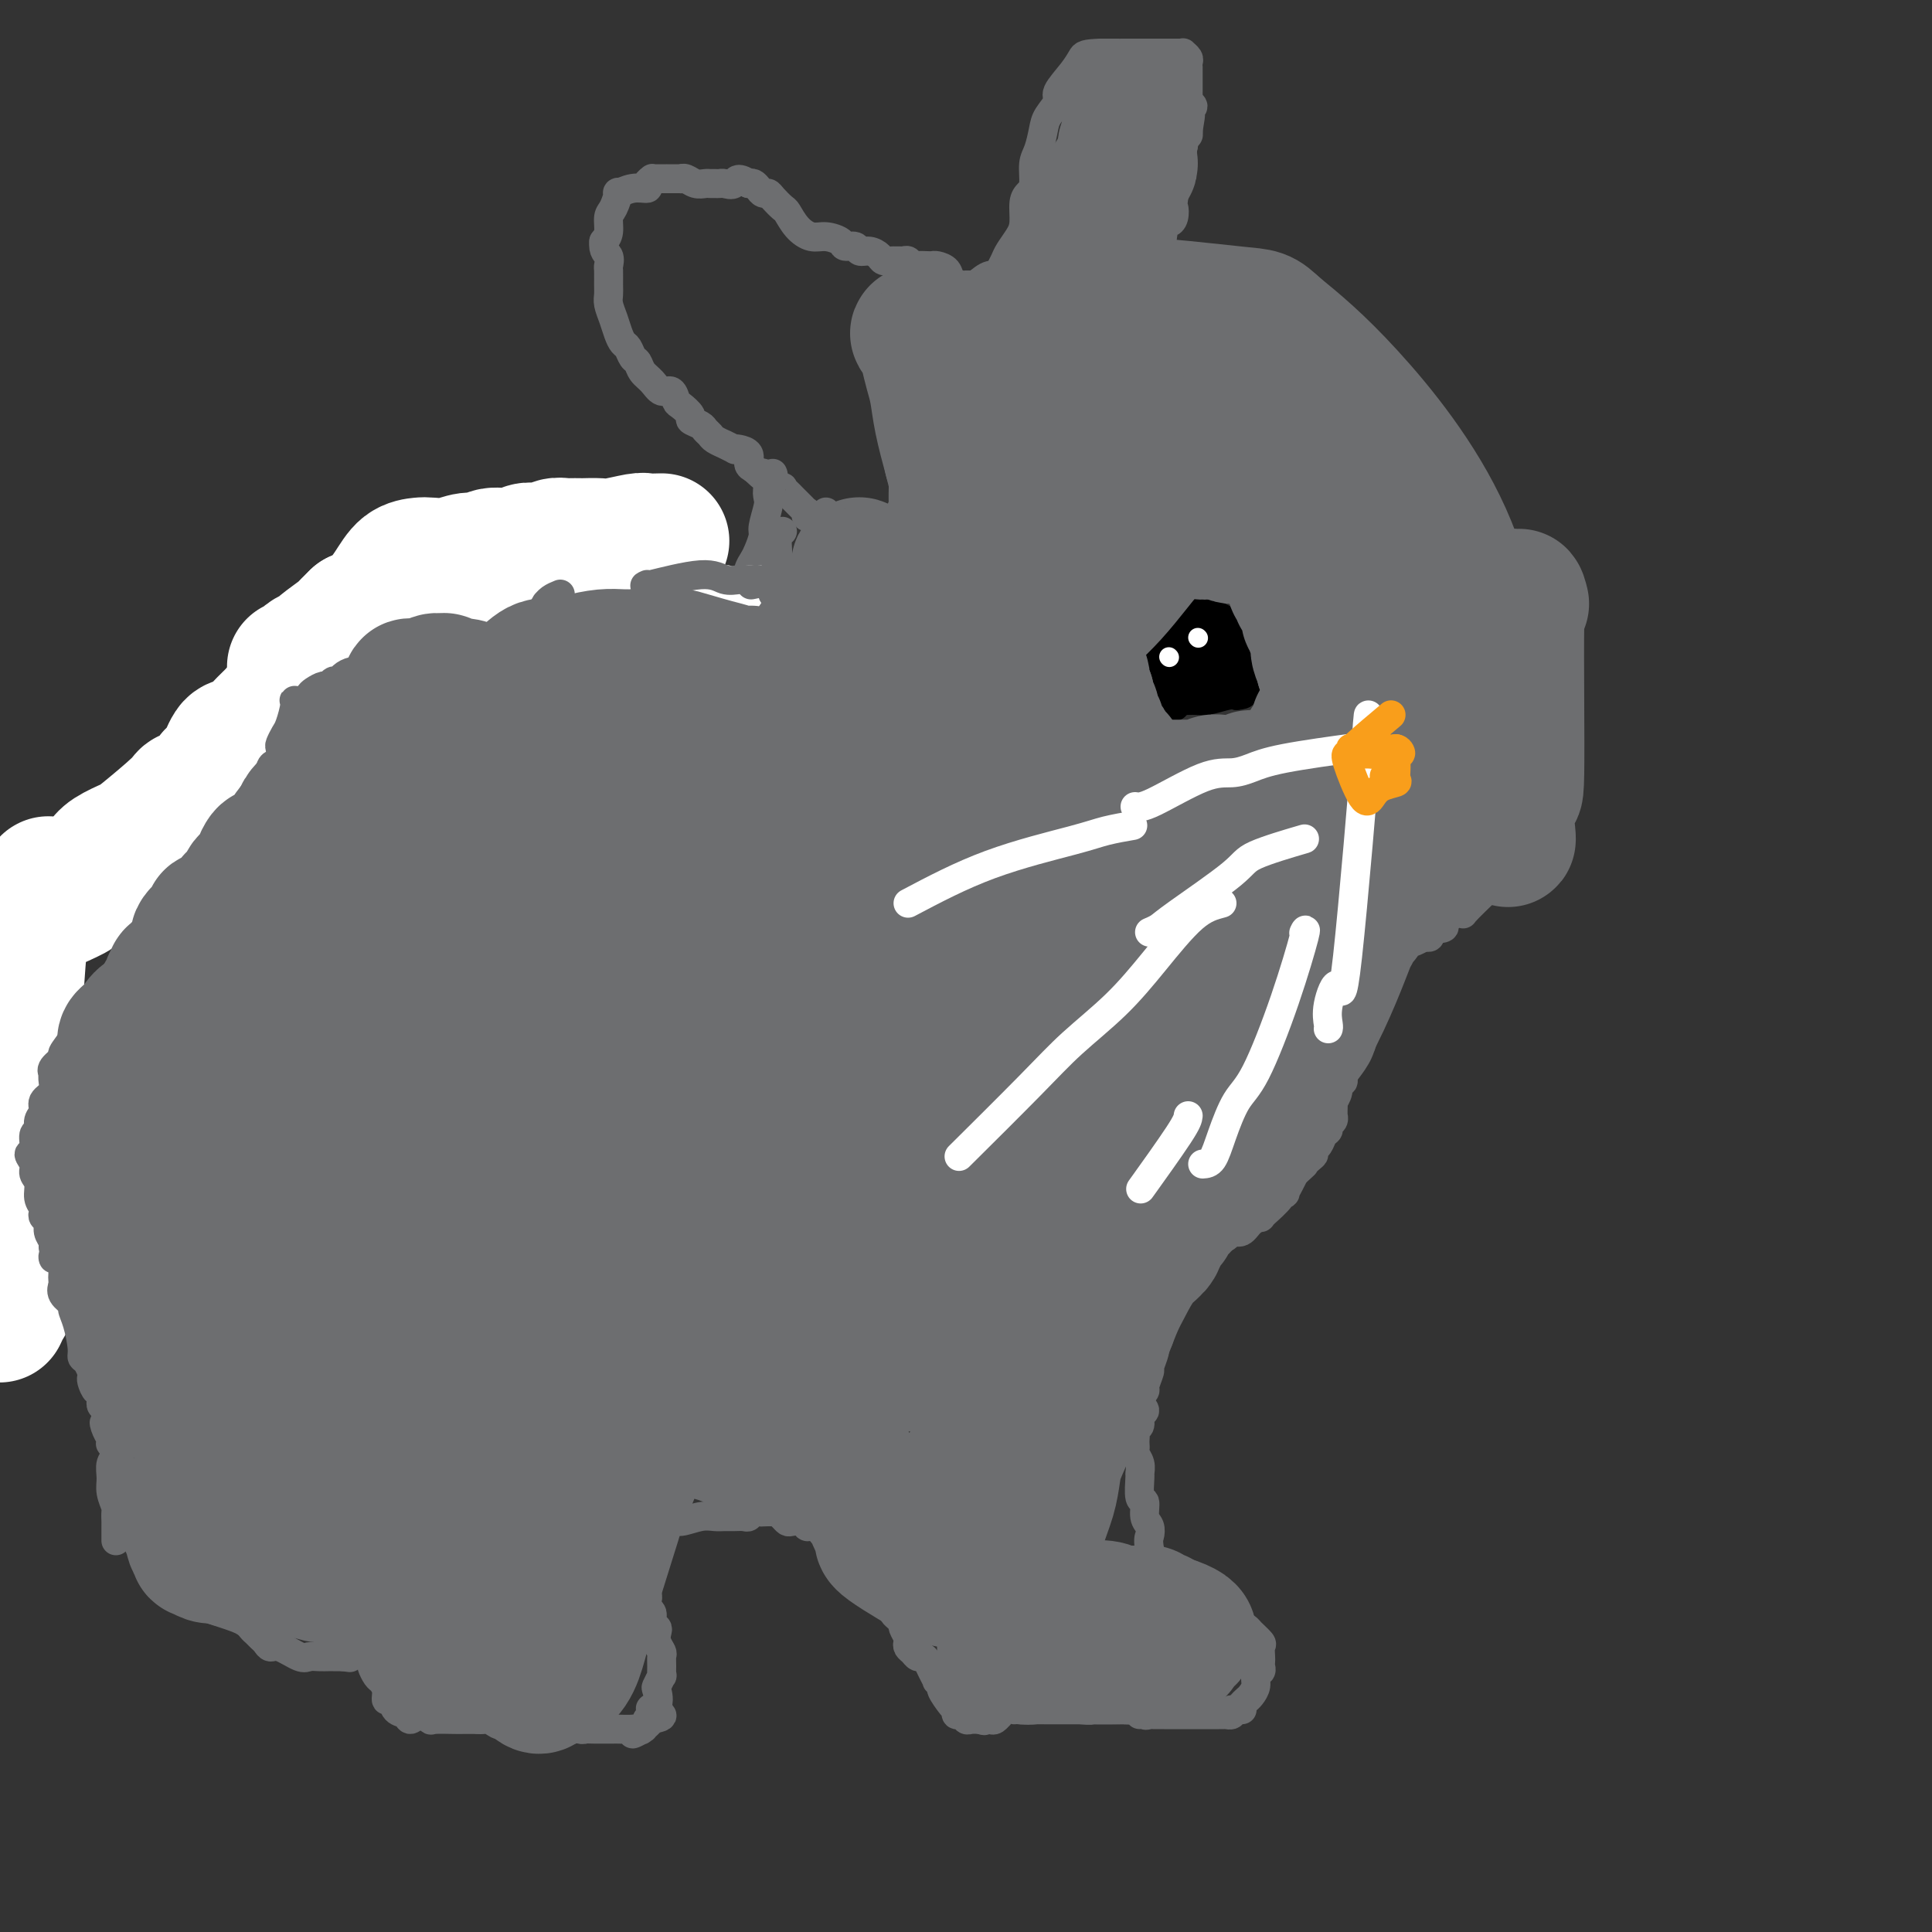<svg viewBox='0 0 400 400' version='1.1' xmlns='http://www.w3.org/2000/svg' xmlns:xlink='http://www.w3.org/1999/xlink'><rect x="0" y="0" width="400" height="400" fill="#333333" stroke="none"/><g fill='none' stroke='#6D6E70' stroke-width='6' stroke-linecap='round' stroke-linejoin='round'><path d='M202,59c1.068,-0.899 2.136,-1.799 3,-2c0.864,-0.201 1.524,0.296 2,0c0.476,-0.296 0.768,-1.386 1,-2c0.232,-0.614 0.402,-0.752 1,-1c0.598,-0.248 1.622,-0.605 2,-1c0.378,-0.395 0.108,-0.827 0,-1c-0.108,-0.173 -0.054,-0.086 0,0'/><path d='M212,57c0.120,0.443 0.240,0.885 0,1c-0.240,0.115 -0.839,-0.099 -1,0c-0.161,0.099 0.117,0.510 0,1c-0.117,0.490 -0.629,1.058 -1,1c-0.371,-0.058 -0.601,-0.743 -1,-1c-0.399,-0.257 -0.966,-0.087 -1,0c-0.034,0.087 0.465,0.090 0,0c-0.465,-0.090 -1.893,-0.273 -2,0c-0.107,0.273 1.106,1.001 1,1c-0.106,-0.001 -1.530,-0.732 -2,-1c-0.470,-0.268 0.015,-0.072 0,0c-0.015,0.072 -0.530,0.019 -1,0c-0.470,-0.019 -0.896,-0.005 -1,0c-0.104,0.005 0.113,0.001 0,0c-0.113,-0.001 -0.557,-0.001 -1,0'/><path d='M202,59c-1.124,-0.152 0.065,-0.033 0,0c-0.065,0.033 -1.383,-0.019 -2,0c-0.617,0.019 -0.533,0.110 -1,0c-0.467,-0.110 -1.486,-0.422 -2,-1c-0.514,-0.578 -0.523,-1.423 -1,-2c-0.477,-0.577 -1.423,-0.886 -2,-1c-0.577,-0.114 -0.785,-0.034 -1,0c-0.215,0.034 -0.438,0.023 -1,0c-0.562,-0.023 -1.463,-0.059 -2,0c-0.537,0.059 -0.711,0.213 -1,0c-0.289,-0.213 -0.692,-0.792 -1,-1c-0.308,-0.208 -0.519,-0.046 -1,0c-0.481,0.046 -1.232,-0.025 -2,0c-0.768,0.025 -1.552,0.146 -2,0c-0.448,-0.146 -0.558,-0.560 -1,-1c-0.442,-0.440 -1.216,-0.905 -2,-1c-0.784,-0.095 -1.578,0.181 -2,0c-0.422,-0.181 -0.472,-0.818 -1,-1c-0.528,-0.182 -1.534,0.090 -2,0c-0.466,-0.090 -0.391,-0.543 -1,-1c-0.609,-0.457 -1.902,-0.920 -3,-1c-1.098,-0.080 -2.000,0.221 -3,0c-1.000,-0.221 -2.099,-0.963 -3,-2c-0.901,-1.037 -1.603,-2.368 -2,-3c-0.397,-0.632 -0.487,-0.564 -1,-1c-0.513,-0.436 -1.447,-1.374 -2,-2c-0.553,-0.626 -0.726,-0.938 -1,-1c-0.274,-0.062 -0.651,0.128 -1,0c-0.349,-0.128 -0.671,-0.573 -1,-1c-0.329,-0.427 -0.665,-0.836 -1,-1c-0.335,-0.164 -0.667,-0.082 -1,0'/><path d='M155,38c-2.582,-1.702 -2.537,-0.456 -3,0c-0.463,0.456 -1.433,0.122 -2,0c-0.567,-0.122 -0.732,-0.032 -1,0c-0.268,0.032 -0.638,0.005 -1,0c-0.362,-0.005 -0.714,0.013 -1,0c-0.286,-0.013 -0.506,-0.056 -1,0c-0.494,0.056 -1.263,0.211 -2,0c-0.737,-0.211 -1.441,-0.789 -2,-1c-0.559,-0.211 -0.972,-0.057 -1,0c-0.028,0.057 0.329,0.015 0,0c-0.329,-0.015 -1.345,-0.004 -2,0c-0.655,0.004 -0.950,0.001 -1,0c-0.050,-0.001 0.145,-0.001 0,0c-0.145,0.001 -0.632,0.003 -1,0c-0.368,-0.003 -0.618,-0.011 -1,0c-0.382,0.011 -0.895,0.040 -1,0c-0.105,-0.040 0.199,-0.150 0,0c-0.199,0.150 -0.900,0.559 -1,1c-0.100,0.441 0.401,0.913 0,1c-0.401,0.087 -1.705,-0.210 -3,0c-1.295,0.210 -2.581,0.927 -3,1c-0.419,0.073 0.029,-0.500 0,0c-0.029,0.500 -0.533,2.072 -1,3c-0.467,0.928 -0.895,1.211 -1,2c-0.105,0.789 0.113,2.082 0,3c-0.113,0.918 -0.556,1.459 -1,2'/><path d='M125,50c-0.238,2.110 0.669,2.386 1,3c0.331,0.614 0.088,1.567 0,2c-0.088,0.433 -0.021,0.345 0,1c0.021,0.655 -0.006,2.052 0,3c0.006,0.948 0.043,1.448 0,2c-0.043,0.552 -0.166,1.155 0,2c0.166,0.845 0.622,1.932 1,3c0.378,1.068 0.679,2.117 1,3c0.321,0.883 0.663,1.602 1,2c0.337,0.398 0.671,0.476 1,1c0.329,0.524 0.654,1.493 1,2c0.346,0.507 0.712,0.551 1,1c0.288,0.449 0.497,1.304 1,2c0.503,0.696 1.299,1.232 2,2c0.701,0.768 1.306,1.768 2,2c0.694,0.232 1.476,-0.303 2,0c0.524,0.303 0.788,1.443 1,2c0.212,0.557 0.371,0.530 1,1c0.629,0.470 1.727,1.435 2,2c0.273,0.565 -0.279,0.728 0,1c0.279,0.272 1.389,0.651 2,1c0.611,0.349 0.722,0.667 1,1c0.278,0.333 0.723,0.681 1,1c0.277,0.319 0.385,0.607 1,1c0.615,0.393 1.736,0.889 2,1c0.264,0.111 -0.328,-0.165 0,0c0.328,0.165 1.576,0.769 2,1c0.424,0.231 0.025,0.090 0,0c-0.025,-0.090 0.323,-0.127 1,0c0.677,0.127 1.682,0.419 2,1c0.318,0.581 -0.052,1.452 0,2c0.052,0.548 0.526,0.774 1,1'/><path d='M156,97c4.743,4.432 2.599,1.514 2,1c-0.599,-0.514 0.346,1.378 1,2c0.654,0.622 1.016,-0.026 1,0c-0.016,0.026 -0.409,0.727 0,1c0.409,0.273 1.619,0.118 2,0c0.381,-0.118 -0.066,-0.199 0,0c0.066,0.199 0.645,0.679 1,1c0.355,0.321 0.486,0.482 1,1c0.514,0.518 1.409,1.392 2,2c0.591,0.608 0.876,0.948 1,1c0.124,0.052 0.088,-0.185 0,0c-0.088,0.185 -0.226,0.793 0,1c0.226,0.207 0.818,0.014 1,0c0.182,-0.014 -0.044,0.151 0,0c0.044,-0.151 0.358,-0.618 1,0c0.642,0.618 1.612,2.319 2,3c0.388,0.681 0.194,0.340 0,0'/><path d='M171,106c-0.014,0.829 -0.028,1.658 0,2c0.028,0.342 0.099,0.197 0,1c-0.099,0.803 -0.366,2.555 -1,4c-0.634,1.445 -1.634,2.583 -2,3c-0.366,0.417 -0.099,0.112 0,0c0.099,-0.112 0.028,-0.032 0,0c-0.028,0.032 -0.014,0.016 0,0'/><path d='M160,98c0.111,0.249 0.222,0.497 0,1c-0.222,0.503 -0.777,1.260 -1,2c-0.223,0.740 -0.115,1.462 0,2c0.115,0.538 0.238,0.893 0,2c-0.238,1.107 -0.838,2.968 -1,4c-0.162,1.032 0.114,1.236 0,2c-0.114,0.764 -0.619,2.089 -1,3c-0.381,0.911 -0.638,1.407 -1,2c-0.362,0.593 -0.829,1.283 -1,2c-0.171,0.717 -0.046,1.462 0,2c0.046,0.538 0.013,0.868 0,1c-0.013,0.132 -0.007,0.066 0,0'/><path d='M154,121c-0.471,0.423 -0.942,0.845 -2,1c-1.058,0.155 -2.704,0.041 -4,0c-1.296,-0.041 -2.244,-0.011 -3,0c-0.756,0.011 -1.320,0.003 -2,0c-0.680,-0.003 -1.476,0.000 -2,0c-0.524,-0.000 -0.777,-0.004 -1,0c-0.223,0.004 -0.415,0.015 -1,0c-0.585,-0.015 -1.564,-0.057 -2,0c-0.436,0.057 -0.331,0.212 -1,0c-0.669,-0.212 -2.112,-0.793 -3,-1c-0.888,-0.207 -1.221,-0.042 -2,0c-0.779,0.042 -2.006,-0.041 -3,0c-0.994,0.041 -1.756,0.206 -3,0c-1.244,-0.206 -2.969,-0.784 -4,-1c-1.031,-0.216 -1.369,-0.072 -2,0c-0.631,0.072 -1.555,0.071 -2,0c-0.445,-0.071 -0.409,-0.211 -1,0c-0.591,0.211 -1.807,0.775 -3,1c-1.193,0.225 -2.361,0.112 -3,0c-0.639,-0.112 -0.749,-0.222 -2,0c-1.251,0.222 -3.643,0.776 -5,1c-1.357,0.224 -1.679,0.116 -3,0c-1.321,-0.116 -3.643,-0.242 -5,0c-1.357,0.242 -1.750,0.853 -3,1c-1.250,0.147 -3.356,-0.169 -4,0c-0.644,0.169 0.176,0.821 0,1c-0.176,0.179 -1.346,-0.117 -2,0c-0.654,0.117 -0.791,0.647 -1,1c-0.209,0.353 -0.488,0.529 -1,1c-0.512,0.471 -1.256,1.235 -2,2'/><path d='M82,128c-2.550,1.689 -2.424,2.910 -3,4c-0.576,1.090 -1.854,2.049 -3,3c-1.146,0.951 -2.158,1.893 -3,3c-0.842,1.107 -1.512,2.379 -2,3c-0.488,0.621 -0.793,0.590 -1,1c-0.207,0.410 -0.315,1.262 -1,2c-0.685,0.738 -1.947,1.362 -3,2c-1.053,0.638 -1.897,1.288 -2,2c-0.103,0.712 0.535,1.485 0,2c-0.535,0.515 -2.241,0.772 -3,1c-0.759,0.228 -0.570,0.427 -1,1c-0.430,0.573 -1.480,1.519 -2,2c-0.520,0.481 -0.511,0.496 -1,1c-0.489,0.504 -1.478,1.497 -2,2c-0.522,0.503 -0.578,0.515 -1,1c-0.422,0.485 -1.210,1.442 -2,2c-0.790,0.558 -1.581,0.717 -2,1c-0.419,0.283 -0.464,0.691 -1,1c-0.536,0.309 -1.562,0.521 -2,1c-0.438,0.479 -0.287,1.227 -1,2c-0.713,0.773 -2.289,1.573 -3,2c-0.711,0.427 -0.558,0.481 -1,1c-0.442,0.519 -1.480,1.501 -2,2c-0.520,0.499 -0.522,0.514 -1,1c-0.478,0.486 -1.434,1.444 -2,2c-0.566,0.556 -0.744,0.709 -1,1c-0.256,0.291 -0.590,0.719 -1,1c-0.410,0.281 -0.897,0.415 -1,1c-0.103,0.585 0.179,1.621 0,2c-0.179,0.379 -0.817,0.102 -1,0c-0.183,-0.102 0.091,-0.029 0,0c-0.091,0.029 -0.545,0.015 -1,0'/><path d='M32,178c-9.408,10.070 -7.928,10.246 -8,11c-0.072,0.754 -1.696,2.088 -3,3c-1.304,0.912 -2.289,1.403 -3,2c-0.711,0.597 -1.150,1.300 -2,2c-0.850,0.700 -2.112,1.396 -3,2c-0.888,0.604 -1.404,1.117 -2,2c-0.596,0.883 -1.273,2.136 -2,3c-0.727,0.864 -1.504,1.339 -2,2c-0.496,0.661 -0.711,1.508 -1,2c-0.289,0.492 -0.654,0.630 -1,1c-0.346,0.370 -0.675,0.972 -1,1c-0.325,0.028 -0.646,-0.519 -1,0c-0.354,0.519 -0.739,2.103 -1,3c-0.261,0.897 -0.397,1.106 -1,2c-0.603,0.894 -1.672,2.471 -2,3c-0.328,0.529 0.085,0.009 0,0c-0.085,-0.009 -0.667,0.492 -1,1c-0.333,0.508 -0.415,1.024 -1,2c-0.585,0.976 -1.672,2.412 -2,3c-0.328,0.588 0.105,0.329 0,1c-0.105,0.671 -0.746,2.273 -1,3c-0.254,0.727 -0.121,0.579 0,1c0.121,0.421 0.229,1.412 0,2c-0.229,0.588 -0.795,0.775 -1,1c-0.205,0.225 -0.049,0.490 0,1c0.049,0.510 -0.007,1.266 0,2c0.007,0.734 0.079,1.445 0,2c-0.079,0.555 -0.310,0.953 0,2c0.310,1.047 1.160,2.743 2,4c0.840,1.257 1.668,2.073 2,3c0.332,0.927 0.166,1.963 0,3'/><path d='M-3,248c0.620,1.904 0.170,1.665 0,2c-0.170,0.335 -0.059,1.246 0,2c0.059,0.754 0.068,1.353 0,2c-0.068,0.647 -0.212,1.343 0,2c0.212,0.657 0.780,1.275 1,2c0.220,0.725 0.093,1.556 0,2c-0.093,0.444 -0.152,0.501 0,1c0.152,0.499 0.514,1.439 1,2c0.486,0.561 1.097,0.741 1,1c-0.097,0.259 -0.902,0.595 -1,1c-0.098,0.405 0.510,0.879 1,1c0.490,0.121 0.863,-0.112 1,0c0.137,0.112 0.037,0.569 0,1c-0.037,0.431 -0.011,0.838 0,1c0.011,0.162 0.005,0.081 0,0'/></g>
<g fill='none' stroke='#FFFFFF' stroke-width='28' stroke-linecap='round' stroke-linejoin='round'><path d='M137,112c-1.175,0.030 -2.350,0.061 -3,0c-0.650,-0.061 -0.775,-0.212 -2,0c-1.225,0.212 -3.551,0.789 -5,1c-1.449,0.211 -2.022,0.057 -3,0c-0.978,-0.057 -2.360,-0.016 -3,0c-0.640,0.016 -0.539,0.008 -1,0c-0.461,-0.008 -1.485,-0.016 -2,0c-0.515,0.016 -0.522,0.057 -1,0c-0.478,-0.057 -1.426,-0.213 -2,0c-0.574,0.213 -0.774,0.793 -1,1c-0.226,0.207 -0.477,0.040 -1,0c-0.523,-0.040 -1.319,0.046 -2,0c-0.681,-0.046 -1.249,-0.224 -2,0c-0.751,0.224 -1.687,0.848 -3,1c-1.313,0.152 -3.003,-0.170 -4,0c-0.997,0.170 -1.302,0.830 -2,1c-0.698,0.170 -1.790,-0.150 -3,0c-1.210,0.150 -2.539,0.768 -4,1c-1.461,0.232 -3.056,0.076 -4,0c-0.944,-0.076 -1.239,-0.073 -2,0c-0.761,0.073 -1.987,0.215 -3,1c-1.013,0.785 -1.811,2.211 -3,4c-1.189,1.789 -2.768,3.940 -4,5c-1.232,1.060 -2.116,1.030 -3,1'/><path d='M74,128c-2.002,1.985 -2.007,1.946 -2,2c0.007,0.054 0.027,0.199 -1,1c-1.027,0.801 -3.101,2.257 -4,3c-0.899,0.743 -0.623,0.774 -1,1c-0.377,0.226 -1.408,0.649 -2,1c-0.592,0.351 -0.746,0.630 -1,1c-0.254,0.370 -0.607,0.830 -1,1c-0.393,0.170 -0.827,0.048 -1,0c-0.173,-0.048 -0.087,-0.024 0,0'/><path d='M92,131c-0.207,-0.114 -0.415,-0.228 -1,0c-0.585,0.228 -1.548,0.797 -2,1c-0.452,0.203 -0.392,0.039 -1,0c-0.608,-0.039 -1.883,0.045 -3,0c-1.117,-0.045 -2.076,-0.219 -3,0c-0.924,0.219 -1.814,0.833 -3,1c-1.186,0.167 -2.667,-0.111 -4,0c-1.333,0.111 -2.517,0.611 -4,1c-1.483,0.389 -3.265,0.667 -4,1c-0.735,0.333 -0.423,0.722 -1,2c-0.577,1.278 -2.042,3.445 -3,5c-0.958,1.555 -1.411,2.499 -2,3c-0.589,0.501 -1.316,0.558 -2,1c-0.684,0.442 -1.324,1.267 -2,2c-0.676,0.733 -1.388,1.373 -2,2c-0.612,0.627 -1.123,1.241 -2,2c-0.877,0.759 -2.120,1.664 -3,2c-0.880,0.336 -1.395,0.104 -2,1c-0.605,0.896 -1.298,2.922 -2,4c-0.702,1.078 -1.414,1.210 -2,2c-0.586,0.790 -1.047,2.238 -2,3c-0.953,0.762 -2.398,0.837 -3,1c-0.602,0.163 -0.359,0.414 -2,2c-1.641,1.586 -5.164,4.509 -7,6c-1.836,1.491 -1.984,1.552 -3,2c-1.016,0.448 -2.901,1.285 -4,2c-1.099,0.715 -1.411,1.308 -2,2c-0.589,0.692 -1.454,1.483 -2,2c-0.546,0.517 -0.773,0.758 -1,1'/><path d='M18,182c-3.621,2.952 -0.674,1.332 0,1c0.674,-0.332 -0.926,0.625 -2,1c-1.074,0.375 -1.622,0.166 -1,0c0.622,-0.166 2.412,-0.291 0,1c-2.412,1.291 -9.028,3.999 -12,5c-2.972,1.001 -2.302,0.295 -2,0c0.302,-0.295 0.235,-0.179 0,0c-0.235,0.179 -0.639,0.421 -1,1c-0.361,0.579 -0.678,1.494 -1,2c-0.322,0.506 -0.650,0.604 -1,1c-0.350,0.396 -0.724,1.092 -1,2c-0.276,0.908 -0.456,2.028 -1,3c-0.544,0.972 -1.452,1.795 -2,3c-0.548,1.205 -0.735,2.791 -1,4c-0.265,1.209 -0.607,2.041 -1,3c-0.393,0.959 -0.838,2.045 -1,4c-0.162,1.955 -0.040,4.779 0,5c0.040,0.221 -0.003,-2.160 0,3c0.003,5.160 0.052,17.861 0,24c-0.052,6.139 -0.206,5.716 0,7c0.206,1.284 0.773,4.276 1,6c0.227,1.724 0.113,2.180 0,3c-0.113,0.820 -0.226,2.003 0,3c0.226,0.997 0.792,1.807 1,2c0.208,0.193 0.060,-0.231 0,0c-0.060,0.231 -0.030,1.115 0,2'/><path d='M-7,268c0.310,8.738 0.083,3.083 0,1c-0.083,-2.083 -0.024,-0.595 0,0c0.024,0.595 0.012,0.298 0,0'/><path d='M10,183c-1.521,3.714 -3.042,7.429 -4,8c-0.958,0.571 -1.354,-2.001 -2,5c-0.646,7.001 -1.543,23.573 -2,32c-0.457,8.427 -0.473,8.707 0,10c0.473,1.293 1.434,3.598 1,10c-0.434,6.402 -2.264,16.900 -3,20c-0.736,3.100 -0.379,-1.197 0,-2c0.379,-0.803 0.781,1.890 1,3c0.219,1.110 0.255,0.638 0,1c-0.255,0.362 -0.799,1.559 -1,2c-0.201,0.441 -0.057,0.126 0,0c0.057,-0.126 0.029,-0.063 0,0'/></g>
<g fill='none' stroke='#FFFFFF' stroke-width='12' stroke-linecap='round' stroke-linejoin='round'><path d='M158,123c0.120,0.420 0.239,0.840 0,1c-0.239,0.160 -0.837,0.061 -1,0c-0.163,-0.061 0.107,-0.083 0,0c-0.107,0.083 -0.593,0.271 -1,0c-0.407,-0.271 -0.735,-1.000 -1,-1c-0.265,-0.000 -0.465,0.728 -1,1c-0.535,0.272 -1.404,0.087 -2,0c-0.596,-0.087 -0.919,-0.076 -1,0c-0.081,0.076 0.081,0.216 0,0c-0.081,-0.216 -0.404,-0.790 -1,-1c-0.596,-0.210 -1.465,-0.056 -2,0c-0.535,0.056 -0.735,0.015 -1,0c-0.265,-0.015 -0.596,-0.004 -1,0c-0.404,0.004 -0.881,0.001 -1,0c-0.119,-0.001 0.122,-0.000 0,0c-0.122,0.000 -0.606,0.000 -1,0c-0.394,-0.000 -0.698,-0.000 -1,0c-0.302,0.000 -0.602,0.000 -1,0c-0.398,-0.000 -0.894,-0.000 -1,0c-0.106,0.000 0.179,0.000 0,0c-0.179,-0.000 -0.822,-0.000 -1,0c-0.178,0.000 0.110,0.000 0,0c-0.110,-0.000 -0.617,-0.000 -1,0c-0.383,0.000 -0.642,0.000 -1,0c-0.358,-0.000 -0.817,-0.000 -1,0c-0.183,0.000 -0.092,0.000 0,0'/><path d='M137,123c-3.395,-0.021 -1.381,-0.072 -1,0c0.381,0.072 -0.871,0.268 -1,0c-0.129,-0.268 0.866,-1.000 1,-1c0.134,0.000 -0.594,0.732 -1,1c-0.406,0.268 -0.490,0.072 -1,0c-0.510,-0.072 -1.446,-0.019 -2,0c-0.554,0.019 -0.726,0.004 -1,0c-0.274,-0.004 -0.650,0.003 -1,0c-0.350,-0.003 -0.675,-0.015 -1,0c-0.325,0.015 -0.650,0.057 -1,0c-0.350,-0.057 -0.723,-0.211 -1,0c-0.277,0.211 -0.457,0.789 -1,1c-0.543,0.211 -1.450,0.055 -2,0c-0.550,-0.055 -0.742,-0.009 -1,0c-0.258,0.009 -0.583,-0.018 -1,0c-0.417,0.018 -0.928,0.081 -1,0c-0.072,-0.081 0.295,-0.307 0,0c-0.295,0.307 -1.253,1.147 -2,2c-0.747,0.853 -1.283,1.717 -2,2c-0.717,0.283 -1.616,-0.017 -2,0c-0.384,0.017 -0.253,0.351 -1,1c-0.747,0.649 -2.370,1.613 -3,2c-0.630,0.387 -0.265,0.198 0,0c0.265,-0.198 0.432,-0.403 0,0c-0.432,0.403 -1.462,1.416 -2,2c-0.538,0.584 -0.582,0.738 -1,1c-0.418,0.262 -1.209,0.631 -2,1'/><path d='M106,135c-2.563,1.922 -1.471,1.228 -1,1c0.471,-0.228 0.322,0.010 0,0c-0.322,-0.010 -0.818,-0.266 -1,0c-0.182,0.266 -0.050,1.056 0,1c0.050,-0.056 0.020,-0.958 -1,-1c-1.020,-0.042 -3.029,0.777 -4,1c-0.971,0.223 -0.905,-0.150 -1,0c-0.095,0.150 -0.351,0.824 -1,1c-0.649,0.176 -1.692,-0.147 -2,0c-0.308,0.147 0.119,0.763 0,1c-0.119,0.237 -0.785,0.094 -1,0c-0.215,-0.094 0.019,-0.141 0,0c-0.019,0.141 -0.292,0.468 -1,1c-0.708,0.532 -1.853,1.267 -3,2c-1.147,0.733 -2.298,1.463 -3,2c-0.702,0.537 -0.954,0.880 -1,1c-0.046,0.120 0.115,0.018 0,0c-0.115,-0.018 -0.505,0.047 -1,0c-0.495,-0.047 -1.095,-0.205 -1,0c0.095,0.205 0.884,0.773 1,1c0.116,0.227 -0.442,0.114 -1,0'/><path d='M84,146c-3.851,1.714 -2.477,0.498 -2,0c0.477,-0.498 0.058,-0.278 0,0c-0.058,0.278 0.244,0.614 0,1c-0.244,0.386 -1.035,0.822 -1,1c0.035,0.178 0.896,0.099 1,0c0.104,-0.099 -0.551,-0.219 -1,0c-0.449,0.219 -0.694,0.777 -1,1c-0.306,0.223 -0.674,0.113 -1,0c-0.326,-0.113 -0.609,-0.227 -1,0c-0.391,0.227 -0.889,0.797 -1,1c-0.111,0.203 0.167,0.040 0,0c-0.167,-0.040 -0.777,0.042 -1,0c-0.223,-0.042 -0.060,-0.207 0,0c0.060,0.207 0.016,0.787 0,1c-0.016,0.213 -0.005,0.061 0,0c0.005,-0.061 0.002,-0.030 0,0'/></g>
<g fill='none' stroke='#6D6E70' stroke-width='6' stroke-linecap='round' stroke-linejoin='round'><path d='M162,110c-0.423,0.092 -0.846,0.184 -1,1c-0.154,0.816 -0.040,2.355 0,3c0.040,0.645 0.007,0.397 0,1c-0.007,0.603 0.012,2.057 0,3c-0.012,0.943 -0.055,1.377 0,2c0.055,0.623 0.207,1.437 0,2c-0.207,0.563 -0.773,0.875 -1,1c-0.227,0.125 -0.113,0.062 0,0'/><path d='M160,119c0.444,0.311 0.889,0.622 0,1c-0.889,0.378 -3.111,0.822 -4,1c-0.889,0.178 -0.444,0.089 0,0'/><path d='M137,123c0.003,-0.235 0.006,-0.469 -1,0c-1.006,0.469 -3.020,1.642 -4,2c-0.980,0.358 -0.927,-0.100 -1,0c-0.073,0.100 -0.272,0.759 -1,1c-0.728,0.241 -1.987,0.063 -3,0c-1.013,-0.063 -1.782,-0.013 -3,0c-1.218,0.013 -2.886,-0.012 -4,0c-1.114,0.012 -1.673,0.060 -2,0c-0.327,-0.060 -0.423,-0.228 -1,0c-0.577,0.228 -1.637,0.852 -2,1c-0.363,0.148 -0.030,-0.181 -1,0c-0.970,0.181 -3.244,0.870 -4,1c-0.756,0.130 0.008,-0.301 0,0c-0.008,0.301 -0.786,1.335 -1,2c-0.214,0.665 0.135,0.962 0,1c-0.135,0.038 -0.754,-0.183 -1,0c-0.246,0.183 -0.117,0.771 0,1c0.117,0.229 0.224,0.100 0,0c-0.224,-0.100 -0.778,-0.171 -1,0c-0.222,0.171 -0.111,0.586 0,1'/><path d='M107,133c-0.865,1.000 -1.528,0.999 -2,1c-0.472,0.001 -0.754,0.004 -1,0c-0.246,-0.004 -0.457,-0.015 -1,0c-0.543,0.015 -1.418,0.057 -2,0c-0.582,-0.057 -0.872,-0.212 -1,0c-0.128,0.212 -0.094,0.793 0,1c0.094,0.207 0.246,0.041 0,0c-0.246,-0.041 -0.892,0.041 -1,0c-0.108,-0.041 0.321,-0.207 0,0c-0.321,0.207 -1.392,0.788 -2,1c-0.608,0.212 -0.751,0.057 -1,0c-0.249,-0.057 -0.603,-0.015 -1,0c-0.397,0.015 -0.838,0.004 -1,0c-0.162,-0.004 -0.046,-0.001 0,0c0.046,0.001 0.023,0.001 0,0'/><path d='M134,121c-0.579,0.257 -1.157,0.514 1,0c2.157,-0.514 7.050,-1.798 10,-2c2.950,-0.202 3.956,0.678 5,1c1.044,0.322 2.125,0.087 3,0c0.875,-0.087 1.544,-0.024 2,0c0.456,0.024 0.700,0.010 1,0c0.300,-0.010 0.658,-0.017 1,0c0.342,0.017 0.669,0.057 1,0c0.331,-0.057 0.666,-0.212 1,0c0.334,0.212 0.665,0.790 1,1c0.335,0.210 0.672,0.054 1,0c0.328,-0.054 0.645,-0.004 1,0c0.355,0.004 0.747,-0.039 1,0c0.253,0.039 0.367,0.158 0,0c-0.367,-0.158 -1.215,-0.593 0,0c1.215,0.593 4.494,2.215 6,3c1.506,0.785 1.241,0.732 1,1c-0.241,0.268 -0.456,0.855 0,1c0.456,0.145 1.584,-0.153 2,0c0.416,0.153 0.119,0.758 0,1c-0.119,0.242 -0.059,0.121 0,0'/><path d='M116,123c-0.723,0.295 -1.447,0.591 -2,1c-0.553,0.409 -0.937,0.932 -1,1c-0.063,0.068 0.195,-0.320 0,0c-0.195,0.320 -0.845,1.346 -1,2c-0.155,0.654 0.183,0.934 0,1c-0.183,0.066 -0.888,-0.083 -1,0c-0.112,0.083 0.370,0.400 0,1c-0.370,0.600 -1.591,1.485 -2,2c-0.409,0.515 -0.007,0.660 0,1c0.007,0.340 -0.383,0.876 -1,1c-0.617,0.124 -1.462,-0.164 -2,0c-0.538,0.164 -0.768,0.780 -1,1c-0.232,0.220 -0.467,0.045 -1,0c-0.533,-0.045 -1.364,0.041 -2,0c-0.636,-0.041 -1.077,-0.207 -2,0c-0.923,0.207 -2.327,0.788 -3,1c-0.673,0.212 -0.614,0.057 -1,0c-0.386,-0.057 -1.217,-0.015 -2,0c-0.783,0.015 -1.519,0.003 -2,0c-0.481,-0.003 -0.706,0.002 -1,0c-0.294,-0.002 -0.656,-0.011 -1,0c-0.344,0.011 -0.670,0.041 -1,0c-0.330,-0.041 -0.666,-0.155 -1,0c-0.334,0.155 -0.667,0.577 -1,1'/><path d='M87,136c-3.328,0.476 -2.148,0.166 -2,0c0.148,-0.166 -0.737,-0.188 -1,0c-0.263,0.188 0.096,0.585 0,1c-0.096,0.415 -0.645,0.847 -1,1c-0.355,0.153 -0.514,0.027 -1,0c-0.486,-0.027 -1.299,0.045 -2,0c-0.701,-0.045 -1.291,-0.205 -2,0c-0.709,0.205 -1.538,0.777 -2,1c-0.462,0.223 -0.557,0.097 -1,0c-0.443,-0.097 -1.232,-0.166 -2,0c-0.768,0.166 -1.514,0.565 -2,1c-0.486,0.435 -0.711,0.904 -1,1c-0.289,0.096 -0.641,-0.182 -1,0c-0.359,0.182 -0.725,0.823 -1,1c-0.275,0.177 -0.460,-0.110 -1,0c-0.540,0.110 -1.436,0.618 -2,1c-0.564,0.382 -0.795,0.638 -1,1c-0.205,0.362 -0.383,0.831 -1,1c-0.617,0.169 -1.672,0.038 -2,0c-0.328,-0.038 0.069,0.016 0,1c-0.069,0.984 -0.606,2.897 -1,4c-0.394,1.103 -0.644,1.395 -1,2c-0.356,0.605 -0.817,1.523 -1,2c-0.183,0.477 -0.087,0.514 0,1c0.087,0.486 0.167,1.422 0,2c-0.167,0.578 -0.581,0.799 -1,1c-0.419,0.201 -0.844,0.384 -1,1c-0.156,0.616 -0.042,1.666 0,2c0.042,0.334 0.012,-0.047 0,0c-0.012,0.047 -0.006,0.524 0,1'/><path d='M56,162c-1.554,2.942 -0.938,0.795 -1,1c-0.062,0.205 -0.800,2.760 -1,4c-0.200,1.240 0.139,1.163 0,1c-0.139,-0.163 -0.755,-0.412 -1,0c-0.245,0.412 -0.117,1.486 0,2c0.117,0.514 0.224,0.467 0,1c-0.224,0.533 -0.778,1.645 -1,2c-0.222,0.355 -0.111,-0.046 0,0c0.111,0.046 0.223,0.538 0,1c-0.223,0.462 -0.782,0.893 -1,1c-0.218,0.107 -0.097,-0.110 0,0c0.097,0.110 0.169,0.547 0,1c-0.169,0.453 -0.581,0.923 -1,1c-0.419,0.077 -0.847,-0.238 -1,0c-0.153,0.238 -0.031,1.031 0,1c0.031,-0.031 -0.030,-0.884 0,-1c0.030,-0.116 0.153,0.505 0,1c-0.153,0.495 -0.580,0.864 -1,1c-0.420,0.136 -0.834,0.039 -1,0c-0.166,-0.039 -0.083,-0.019 0,0'/><path d='M47,179c-1.632,2.869 -1.212,1.542 -1,1c0.212,-0.542 0.215,-0.300 0,0c-0.215,0.300 -0.649,0.658 -1,1c-0.351,0.342 -0.619,0.668 -1,1c-0.381,0.332 -0.877,0.671 -1,1c-0.123,0.329 0.125,0.647 0,1c-0.125,0.353 -0.625,0.740 -1,1c-0.375,0.260 -0.625,0.395 -1,1c-0.375,0.605 -0.875,1.682 -1,2c-0.125,0.318 0.125,-0.122 0,0c-0.125,0.122 -0.626,0.806 -1,1c-0.374,0.194 -0.621,-0.103 -1,0c-0.379,0.103 -0.889,0.606 -1,1c-0.111,0.394 0.178,0.679 0,1c-0.178,0.321 -0.822,0.679 -1,1c-0.178,0.321 0.110,0.607 0,1c-0.110,0.393 -0.618,0.894 -1,1c-0.382,0.106 -0.639,-0.182 -1,0c-0.361,0.182 -0.826,0.834 -1,1c-0.174,0.166 -0.059,-0.154 0,0c0.059,0.154 0.060,0.781 0,1c-0.060,0.219 -0.180,0.028 -1,1c-0.820,0.972 -2.338,3.106 -3,4c-0.662,0.894 -0.466,0.549 -1,1c-0.534,0.451 -1.798,1.698 -2,2c-0.202,0.302 0.656,-0.342 0,0c-0.656,0.342 -2.828,1.671 -5,3'/><path d='M21,207c-3.771,4.301 -0.198,1.054 1,0c1.198,-1.054 0.022,0.086 -1,1c-1.022,0.914 -1.890,1.600 -2,2c-0.110,0.400 0.537,0.512 0,1c-0.537,0.488 -2.256,1.353 -3,2c-0.744,0.647 -0.511,1.078 -1,2c-0.489,0.922 -1.700,2.337 -2,3c-0.300,0.663 0.311,0.576 0,1c-0.311,0.424 -1.545,1.359 -2,2c-0.455,0.641 -0.130,0.987 0,1c0.130,0.013 0.064,-0.306 0,0c-0.064,0.306 -0.126,1.236 0,2c0.126,0.764 0.441,1.361 0,2c-0.441,0.639 -1.639,1.321 -2,2c-0.361,0.679 0.115,1.356 0,2c-0.115,0.644 -0.820,1.257 -1,2c-0.180,0.743 0.166,1.617 0,2c-0.166,0.383 -0.844,0.277 -1,1c-0.156,0.723 0.211,2.276 0,3c-0.211,0.724 -1.000,0.620 -1,1c-0.000,0.380 0.788,1.243 1,2c0.212,0.757 -0.153,1.407 0,2c0.153,0.593 0.825,1.129 1,2c0.175,0.871 -0.145,2.078 0,3c0.145,0.922 0.756,1.559 1,2c0.244,0.441 0.122,0.685 0,1c-0.122,0.315 -0.243,0.700 0,1c0.243,0.300 0.849,0.513 1,1c0.151,0.487 -0.152,1.246 0,2c0.152,0.754 0.758,1.501 1,2c0.242,0.499 0.121,0.749 0,1'/><path d='M11,258c0.497,3.963 -0.259,2.371 0,2c0.259,-0.371 1.533,0.478 2,1c0.467,0.522 0.126,0.716 0,1c-0.126,0.284 -0.036,0.656 0,1c0.036,0.344 0.017,0.659 0,1c-0.017,0.341 -0.034,0.706 0,1c0.034,0.294 0.117,0.516 0,1c-0.117,0.484 -0.434,1.229 0,2c0.434,0.771 1.618,1.569 2,2c0.382,0.431 -0.038,0.495 0,1c0.038,0.505 0.536,1.449 1,3c0.464,1.551 0.895,3.707 1,5c0.105,1.293 -0.115,1.723 0,2c0.115,0.277 0.566,0.402 1,1c0.434,0.598 0.851,1.671 1,2c0.149,0.329 0.030,-0.084 0,0c-0.030,0.084 0.030,0.667 0,1c-0.030,0.333 -0.151,0.418 0,1c0.151,0.582 0.575,1.662 1,2c0.425,0.338 0.850,-0.064 1,0c0.150,0.064 0.025,0.594 0,1c-0.025,0.406 0.048,0.686 0,1c-0.048,0.314 -0.219,0.661 0,1c0.219,0.339 0.828,0.668 1,1c0.172,0.332 -0.094,0.666 0,1c0.094,0.334 0.547,0.667 1,1'/><path d='M23,294c1.646,5.763 -0.240,2.169 -1,1c-0.760,-1.169 -0.395,0.085 0,1c0.395,0.915 0.820,1.490 1,2c0.180,0.510 0.115,0.955 0,1c-0.115,0.045 -0.281,-0.309 0,0c0.281,0.309 1.007,1.281 1,2c-0.007,0.719 -0.748,1.185 -1,2c-0.252,0.815 -0.015,1.977 0,3c0.015,1.023 -0.192,1.905 0,3c0.192,1.095 0.784,2.401 1,3c0.216,0.599 0.058,0.489 0,1c-0.058,0.511 -0.016,1.643 0,2c0.016,0.357 0.004,-0.062 0,0c-0.004,0.062 -0.001,0.604 0,1c0.001,0.396 0.000,0.646 0,1c-0.000,0.354 -0.000,0.813 0,1c0.000,0.187 0.000,0.102 0,0c-0.000,-0.102 -0.000,-0.220 0,0c0.000,0.220 0.000,0.777 0,1c-0.000,0.223 -0.000,0.111 0,0'/><path d='M31,302c0.416,0.356 0.833,0.711 1,1c0.167,0.289 0.086,0.511 0,1c-0.086,0.489 -0.177,1.244 0,2c0.177,0.756 0.622,1.513 1,2c0.378,0.487 0.690,0.705 1,2c0.310,1.295 0.619,3.667 1,5c0.381,1.333 0.833,1.628 1,2c0.167,0.372 0.048,0.821 0,1c-0.048,0.179 -0.024,0.090 0,0'/><path d='M34,325c0.327,-0.113 0.654,-0.227 1,0c0.346,0.227 0.710,0.793 1,1c0.290,0.207 0.505,0.054 1,0c0.495,-0.054 1.269,-0.011 2,0c0.731,0.011 1.418,-0.011 2,0c0.582,0.011 1.059,0.054 2,0c0.941,-0.054 2.346,-0.206 3,0c0.654,0.206 0.557,0.770 1,1c0.443,0.230 1.427,0.127 2,0c0.573,-0.127 0.734,-0.279 1,0c0.266,0.279 0.638,0.988 1,1c0.362,0.012 0.714,-0.672 1,-1c0.286,-0.328 0.506,-0.298 1,0c0.494,0.298 1.262,0.864 2,1c0.738,0.136 1.447,-0.160 2,0c0.553,0.160 0.951,0.775 2,1c1.049,0.225 2.751,0.060 4,0c1.249,-0.060 2.046,-0.016 3,0c0.954,0.016 2.064,0.004 3,0c0.936,-0.004 1.696,-0.001 2,0c0.304,0.001 0.152,0.001 0,0'/><path d='M31,309c-0.008,0.358 -0.016,0.715 0,1c0.016,0.285 0.057,0.496 0,1c-0.057,0.504 -0.212,1.301 0,2c0.212,0.699 0.790,1.300 1,2c0.210,0.700 0.052,1.499 0,2c-0.052,0.501 0.002,0.703 1,2c0.998,1.297 2.942,3.689 4,5c1.058,1.311 1.232,1.540 2,2c0.768,0.460 2.132,1.149 3,2c0.868,0.851 1.241,1.863 2,3c0.759,1.137 1.905,2.399 3,3c1.095,0.601 2.139,0.542 3,1c0.861,0.458 1.540,1.433 2,2c0.460,0.567 0.702,0.724 1,1c0.298,0.276 0.654,0.670 1,1c0.346,0.330 0.683,0.596 1,1c0.317,0.404 0.612,0.945 1,1c0.388,0.055 0.867,-0.378 2,0c1.133,0.378 2.919,1.565 4,2c1.081,0.435 1.455,0.116 2,0c0.545,-0.116 1.259,-0.031 2,0c0.741,0.031 1.508,0.008 2,0c0.492,-0.008 0.709,-0.002 1,0c0.291,0.002 0.654,0.001 1,0c0.346,-0.001 0.673,-0.000 1,0'/><path d='M71,343c2.500,0.333 1.250,0.167 0,0'/><path d='M31,320c0.667,1.513 1.335,3.025 2,4c0.665,0.975 1.329,1.412 2,2c0.671,0.588 1.349,1.327 2,2c0.651,0.673 1.274,1.280 2,2c0.726,0.720 1.556,1.552 2,2c0.444,0.448 0.501,0.512 2,1c1.499,0.488 4.440,1.399 6,2c1.560,0.601 1.738,0.893 2,1c0.262,0.107 0.609,0.029 1,0c0.391,-0.029 0.826,-0.008 1,0c0.174,0.008 0.087,0.004 0,0'/><path d='M76,341c0.447,1.210 0.894,2.421 1,3c0.106,0.579 -0.130,0.527 0,1c0.130,0.473 0.627,1.470 1,2c0.373,0.530 0.624,0.594 1,1c0.376,0.406 0.878,1.155 1,2c0.122,0.845 -0.137,1.787 0,2c0.137,0.213 0.669,-0.301 1,0c0.331,0.301 0.460,1.419 1,2c0.540,0.581 1.490,0.625 2,1c0.510,0.375 0.581,1.081 1,1c0.419,-0.081 1.185,-0.950 2,-1c0.815,-0.050 1.677,0.719 2,1c0.323,0.281 0.107,0.075 1,0c0.893,-0.075 2.894,-0.020 4,0c1.106,0.020 1.316,0.006 2,0c0.684,-0.006 1.842,-0.003 3,0'/><path d='M99,356c2.074,0.016 0.257,0.057 0,0c-0.257,-0.057 1.044,-0.211 2,0c0.956,0.211 1.567,0.789 2,1c0.433,0.211 0.689,0.057 1,0c0.311,-0.057 0.678,-0.015 1,0c0.322,0.015 0.600,0.004 1,0c0.400,-0.004 0.923,-0.001 1,0c0.077,0.001 -0.292,0.001 0,0c0.292,-0.001 1.245,-0.001 2,0c0.755,0.001 1.313,0.004 2,0c0.687,-0.004 1.503,-0.015 2,0c0.497,0.015 0.674,0.057 1,0c0.326,-0.057 0.802,-0.211 2,0c1.198,0.211 3.119,0.789 4,1c0.881,0.211 0.720,0.057 1,0c0.280,-0.057 0.999,-0.015 2,0c1.001,0.015 2.284,0.003 3,0c0.716,-0.003 0.866,0.004 1,0c0.134,-0.004 0.254,-0.019 1,0c0.746,0.019 2.120,0.071 3,0c0.880,-0.071 1.267,-0.266 1,0c-0.267,0.266 -1.188,0.992 -1,1c0.188,0.008 1.484,-0.702 2,-1c0.516,-0.298 0.252,-0.183 0,0c-0.252,0.183 -0.491,0.434 0,0c0.491,-0.434 1.712,-1.553 2,-2c0.288,-0.447 -0.356,-0.224 -1,0'/><path d='M134,356c5.581,-0.439 2.035,-1.537 1,-2c-1.035,-0.463 0.441,-0.290 1,-1c0.559,-0.710 0.203,-2.301 0,-3c-0.203,-0.699 -0.251,-0.506 0,-1c0.251,-0.494 0.800,-1.676 1,-2c0.200,-0.324 0.050,0.209 0,0c-0.050,-0.209 0.000,-1.159 0,-2c-0.000,-0.841 -0.052,-1.574 0,-2c0.052,-0.426 0.206,-0.547 0,-1c-0.206,-0.453 -0.772,-1.238 -1,-2c-0.228,-0.762 -0.117,-1.499 0,-2c0.117,-0.501 0.242,-0.764 0,-1c-0.242,-0.236 -0.850,-0.445 -1,-1c-0.150,-0.555 0.157,-1.455 0,-2c-0.157,-0.545 -0.778,-0.735 -1,-1c-0.222,-0.265 -0.045,-0.606 0,-1c0.045,-0.394 -0.040,-0.840 0,-1c0.040,-0.160 0.207,-0.032 0,-1c-0.207,-0.968 -0.788,-3.030 -1,-4c-0.212,-0.970 -0.057,-0.848 0,-1c0.057,-0.152 0.015,-0.579 0,-1c-0.015,-0.421 -0.004,-0.834 0,-1c0.004,-0.166 0.002,-0.083 0,0'/><path d='M134,319c0.391,-0.372 0.783,-0.745 1,-1c0.217,-0.255 0.260,-0.394 1,-1c0.740,-0.606 2.176,-1.679 3,-2c0.824,-0.321 1.036,0.110 2,0c0.964,-0.110 2.682,-0.762 4,-1c1.318,-0.238 2.237,-0.063 3,0c0.763,0.063 1.370,0.013 2,0c0.630,-0.013 1.282,0.011 2,0c0.718,-0.011 1.502,-0.055 2,0c0.498,0.055 0.711,0.211 1,0c0.289,-0.211 0.655,-0.787 1,-1c0.345,-0.213 0.670,-0.061 1,0c0.330,0.061 0.665,0.030 1,0'/><path d='M158,313c2.912,-0.309 0.692,-0.080 0,0c-0.692,0.080 0.143,0.011 1,0c0.857,-0.011 1.734,0.036 2,0c0.266,-0.036 -0.080,-0.154 0,0c0.080,0.154 0.585,0.581 1,1c0.415,0.419 0.740,0.830 1,1c0.260,0.170 0.455,0.098 1,0c0.545,-0.098 1.440,-0.223 2,0c0.560,0.223 0.783,0.795 1,1c0.217,0.205 0.426,0.045 1,0c0.574,-0.045 1.511,0.025 2,0c0.489,-0.025 0.530,-0.144 1,0c0.470,0.144 1.368,0.552 2,1c0.632,0.448 0.998,0.934 1,1c0.002,0.066 -0.361,-0.290 0,0c0.361,0.290 1.446,1.226 2,2c0.554,0.774 0.578,1.387 1,2c0.422,0.613 1.241,1.226 2,2c0.759,0.774 1.456,1.709 2,2c0.544,0.291 0.934,-0.063 1,0c0.066,0.063 -0.193,0.542 0,1c0.193,0.458 0.836,0.896 1,1c0.164,0.104 -0.152,-0.127 0,0c0.152,0.127 0.772,0.611 1,1c0.228,0.389 0.065,0.683 0,1c-0.065,0.317 -0.033,0.659 0,1'/><path d='M184,331c1.925,2.345 1.237,1.207 1,1c-0.237,-0.207 -0.025,0.519 0,1c0.025,0.481 -0.138,0.719 0,1c0.138,0.281 0.577,0.604 1,1c0.423,0.396 0.832,0.866 1,1c0.168,0.134 0.097,-0.066 0,0c-0.097,0.066 -0.219,0.399 0,1c0.219,0.601 0.780,1.471 1,2c0.220,0.529 0.100,0.715 0,1c-0.100,0.285 -0.182,0.667 0,1c0.182,0.333 0.626,0.616 1,1c0.374,0.384 0.679,0.867 1,1c0.321,0.133 0.659,-0.085 1,0c0.341,0.085 0.684,0.471 1,1c0.316,0.529 0.605,1.200 1,2c0.395,0.800 0.897,1.727 1,2c0.103,0.273 -0.193,-0.109 0,0c0.193,0.109 0.875,0.709 1,1c0.125,0.291 -0.306,0.273 0,1c0.306,0.727 1.349,2.199 2,3c0.651,0.801 0.909,0.932 1,1c0.091,0.068 0.013,0.075 0,0c-0.013,-0.075 0.037,-0.230 0,0c-0.037,0.230 -0.162,0.846 0,1c0.162,0.154 0.610,-0.155 1,0c0.390,0.155 0.720,0.772 1,1c0.280,0.228 0.508,0.065 1,0c0.492,-0.065 1.246,-0.033 2,0'/><path d='M203,356c1.105,0.469 0.869,0.142 1,0c0.131,-0.142 0.630,-0.099 1,0c0.370,0.099 0.611,0.256 1,0c0.389,-0.256 0.926,-0.924 1,-1c0.074,-0.076 -0.316,0.438 0,0c0.316,-0.438 1.337,-1.830 2,-2c0.663,-0.170 0.967,0.883 1,1c0.033,0.117 -0.205,-0.701 0,-1c0.205,-0.299 0.852,-0.080 1,0c0.148,0.080 -0.203,0.020 0,0c0.203,-0.020 0.958,-0.002 1,0c0.042,0.002 -0.631,-0.014 0,0c0.631,0.014 2.565,0.056 3,0c0.435,-0.056 -0.628,-0.211 1,0c1.628,0.211 5.945,0.789 8,1c2.055,0.211 1.846,0.057 2,0c0.154,-0.057 0.672,-0.015 1,0c0.328,0.015 0.465,0.004 1,0c0.535,-0.004 1.466,-0.001 2,0c0.534,0.001 0.669,0.000 1,0c0.331,-0.000 0.858,-0.000 1,0c0.142,0.000 -0.102,0.000 0,0c0.102,-0.000 0.551,-0.000 1,0'/><path d='M233,354c3.895,0.156 1.631,0.047 1,0c-0.631,-0.047 0.371,-0.031 1,0c0.629,0.031 0.886,0.079 1,0c0.114,-0.079 0.086,-0.284 0,0c-0.086,0.284 -0.230,1.057 0,1c0.230,-0.057 0.833,-0.943 1,-1c0.167,-0.057 -0.101,0.717 0,1c0.101,0.283 0.572,0.076 1,0c0.428,-0.076 0.814,-0.020 1,0c0.186,0.020 0.172,0.005 0,0c-0.172,-0.005 -0.501,-0.001 2,0c2.501,0.001 7.832,0.000 10,0c2.168,-0.000 1.173,0.001 1,0c-0.173,-0.001 0.476,-0.003 1,0c0.524,0.003 0.924,0.011 1,0c0.076,-0.011 -0.172,-0.041 0,0c0.172,0.041 0.763,0.155 1,0c0.237,-0.155 0.118,-0.577 0,-1'/><path d='M255,354c3.643,-0.013 1.749,-0.044 1,0c-0.749,0.044 -0.354,0.164 0,0c0.354,-0.164 0.668,-0.611 1,-1c0.332,-0.389 0.681,-0.720 1,-1c0.319,-0.280 0.607,-0.509 1,-1c0.393,-0.491 0.890,-1.245 1,-2c0.110,-0.755 -0.166,-1.511 0,-2c0.166,-0.489 0.776,-0.713 1,-1c0.224,-0.287 0.062,-0.639 0,-1c-0.062,-0.361 -0.024,-0.730 0,-1c0.024,-0.270 0.032,-0.439 0,-1c-0.032,-0.561 -0.106,-1.513 0,-2c0.106,-0.487 0.392,-0.509 0,-1c-0.392,-0.491 -1.461,-1.453 -2,-2c-0.539,-0.547 -0.549,-0.681 -1,-1c-0.451,-0.319 -1.343,-0.824 -2,-1c-0.657,-0.176 -1.079,-0.023 -2,0c-0.921,0.023 -2.342,-0.084 -3,0c-0.658,0.084 -0.554,0.360 -2,0c-1.446,-0.360 -4.444,-1.355 -6,-2c-1.556,-0.645 -1.671,-0.938 -2,-1c-0.329,-0.062 -0.872,0.108 -1,0c-0.128,-0.108 0.159,-0.493 0,-1c-0.159,-0.507 -0.764,-1.136 -1,-2c-0.236,-0.864 -0.102,-1.963 0,-3c0.102,-1.037 0.172,-2.010 0,-3c-0.172,-0.990 -0.586,-1.995 -1,-3'/><path d='M238,321c-0.327,-2.434 -0.144,-2.519 0,-3c0.144,-0.481 0.249,-1.359 0,-2c-0.249,-0.641 -0.852,-1.046 -1,-2c-0.148,-0.954 0.157,-2.458 0,-3c-0.157,-0.542 -0.778,-0.124 -1,-1c-0.222,-0.876 -0.045,-3.047 0,-4c0.045,-0.953 -0.040,-0.689 0,-1c0.040,-0.311 0.207,-1.197 0,-2c-0.207,-0.803 -0.787,-1.525 -1,-2c-0.213,-0.475 -0.058,-0.705 0,-1c0.058,-0.295 0.020,-0.655 0,-1c-0.020,-0.345 -0.021,-0.674 0,-1c0.021,-0.326 0.063,-0.650 0,-1c-0.063,-0.350 -0.232,-0.726 0,-1c0.232,-0.274 0.865,-0.445 1,-1c0.135,-0.555 -0.228,-1.494 0,-2c0.228,-0.506 1.046,-0.577 1,-1c-0.046,-0.423 -0.956,-1.196 -1,-2c-0.044,-0.804 0.777,-1.638 1,-2c0.223,-0.362 -0.151,-0.253 0,-1c0.151,-0.747 0.829,-2.350 1,-3c0.171,-0.650 -0.165,-0.349 0,-1c0.165,-0.651 0.832,-2.256 1,-3c0.168,-0.744 -0.162,-0.627 0,-1c0.162,-0.373 0.817,-1.237 1,-2c0.183,-0.763 -0.106,-1.425 0,-2c0.106,-0.575 0.606,-1.063 1,-2c0.394,-0.937 0.683,-2.323 1,-3c0.317,-0.677 0.662,-0.644 1,-1c0.338,-0.356 0.668,-1.102 1,-2c0.332,-0.898 0.666,-1.949 1,-3'/><path d='M245,264c1.791,-5.283 1.268,-1.989 1,-1c-0.268,0.989 -0.281,-0.325 0,-1c0.281,-0.675 0.855,-0.709 1,-1c0.145,-0.291 -0.140,-0.837 0,-1c0.140,-0.163 0.705,0.057 1,0c0.295,-0.057 0.320,-0.392 1,-1c0.680,-0.608 2.016,-1.490 3,-2c0.984,-0.510 1.616,-0.649 2,-1c0.384,-0.351 0.518,-0.916 1,-1c0.482,-0.084 1.311,0.313 2,0c0.689,-0.313 1.239,-1.335 2,-2c0.761,-0.665 1.732,-0.973 2,-1c0.268,-0.027 -0.168,0.228 0,0c0.168,-0.228 0.939,-0.937 1,-1c0.061,-0.063 -0.587,0.521 0,0c0.587,-0.521 2.409,-2.145 3,-3c0.591,-0.855 -0.049,-0.939 0,-1c0.049,-0.061 0.786,-0.099 1,0c0.214,0.099 -0.096,0.334 0,0c0.096,-0.334 0.599,-1.238 1,-2c0.401,-0.762 0.701,-1.381 1,-2'/><path d='M268,243c3.680,-3.366 1.382,-1.282 1,-1c-0.382,0.282 1.154,-1.238 2,-2c0.846,-0.762 1.001,-0.768 1,-1c-0.001,-0.232 -0.159,-0.692 0,-1c0.159,-0.308 0.635,-0.463 1,-1c0.365,-0.537 0.620,-1.454 1,-2c0.380,-0.546 0.887,-0.720 1,-1c0.113,-0.280 -0.166,-0.665 0,-1c0.166,-0.335 0.777,-0.619 1,-1c0.223,-0.381 0.059,-0.857 0,-1c-0.059,-0.143 -0.012,0.047 0,0c0.012,-0.047 -0.012,-0.332 0,-1c0.012,-0.668 0.060,-1.719 0,-2c-0.060,-0.281 -0.226,0.209 0,0c0.226,-0.209 0.845,-1.116 1,-2c0.155,-0.884 -0.154,-1.744 0,-2c0.154,-0.256 0.773,0.091 1,0c0.227,-0.091 0.063,-0.621 0,-1c-0.063,-0.379 -0.026,-0.609 0,-1c0.026,-0.391 0.041,-0.945 0,-1c-0.041,-0.055 -0.136,0.388 0,0c0.136,-0.388 0.505,-1.607 1,-2c0.495,-0.393 1.117,0.041 1,0c-0.117,-0.041 -0.973,-0.558 -1,-1c-0.027,-0.442 0.776,-0.809 1,-1c0.224,-0.191 -0.132,-0.205 0,-1c0.132,-0.795 0.752,-2.370 1,-3c0.248,-0.630 0.124,-0.315 0,0'/><path d='M281,213c1.174,-3.654 1.110,-2.288 1,-2c-0.110,0.288 -0.266,-0.500 0,-1c0.266,-0.500 0.953,-0.711 1,-1c0.047,-0.289 -0.545,-0.655 -1,-1c-0.455,-0.345 -0.773,-0.670 0,-1c0.773,-0.330 2.637,-0.666 3,-1c0.363,-0.334 -0.774,-0.668 -1,-1c-0.226,-0.332 0.460,-0.663 1,-1c0.540,-0.337 0.933,-0.682 1,-1c0.067,-0.318 -0.192,-0.611 0,-1c0.192,-0.389 0.835,-0.874 1,-1c0.165,-0.126 -0.148,0.106 0,0c0.148,-0.106 0.757,-0.549 1,-1c0.243,-0.451 0.121,-0.909 0,-1c-0.121,-0.091 -0.242,0.187 0,0c0.242,-0.187 0.847,-0.838 1,-1c0.153,-0.162 -0.148,0.164 0,0c0.148,-0.164 0.743,-0.818 1,-1c0.257,-0.182 0.177,0.109 0,0c-0.177,-0.109 -0.451,-0.618 0,-1c0.451,-0.382 1.626,-0.639 2,-1c0.374,-0.361 -0.054,-0.828 0,-1c0.054,-0.172 0.589,-0.049 1,0c0.411,0.049 0.698,0.023 1,0c0.302,-0.023 0.620,-0.045 1,0c0.380,0.045 0.823,0.156 1,0c0.177,-0.156 0.089,-0.578 0,-1'/><path d='M296,193c2.548,-2.399 1.917,-1.398 2,-1c0.083,0.398 0.880,0.193 1,0c0.120,-0.193 -0.436,-0.374 0,-1c0.436,-0.626 1.866,-1.696 2,-2c0.134,-0.304 -1.027,0.160 -1,0c0.027,-0.160 1.243,-0.942 2,-1c0.757,-0.058 1.057,0.609 1,1c-0.057,0.391 -0.470,0.506 1,-1c1.470,-1.506 4.823,-4.634 6,-6c1.177,-1.366 0.178,-0.969 0,-1c-0.178,-0.031 0.464,-0.490 1,-1c0.536,-0.510 0.967,-1.072 1,-1c0.033,0.072 -0.332,0.776 0,0c0.332,-0.776 1.361,-3.033 2,-4c0.639,-0.967 0.889,-0.644 1,-1c0.111,-0.356 0.081,-1.391 0,-2c-0.081,-0.609 -0.215,-0.793 0,-1c0.215,-0.207 0.779,-0.437 1,-1c0.221,-0.563 0.098,-1.459 0,-2c-0.098,-0.541 -0.171,-0.726 0,-1c0.171,-0.274 0.585,-0.637 1,-1'/><path d='M317,166c1.083,-2.648 0.290,-1.268 0,-1c-0.290,0.268 -0.078,-0.576 0,-1c0.078,-0.424 0.021,-0.427 0,-1c-0.021,-0.573 -0.006,-1.715 0,-2c0.006,-0.285 0.001,0.285 0,0c-0.001,-0.285 0.001,-1.427 0,-2c-0.001,-0.573 -0.004,-0.576 0,-1c0.004,-0.424 0.015,-1.269 0,-2c-0.015,-0.731 -0.057,-1.348 0,-2c0.057,-0.652 0.211,-1.340 0,-2c-0.211,-0.660 -0.789,-1.291 -1,-2c-0.211,-0.709 -0.057,-1.496 0,-2c0.057,-0.504 0.016,-0.725 0,-1c-0.016,-0.275 -0.008,-0.602 0,-1c0.008,-0.398 0.016,-0.866 0,-1c-0.016,-0.134 -0.058,0.065 0,0c0.058,-0.065 0.215,-0.395 0,-1c-0.215,-0.605 -0.801,-1.484 -1,-2c-0.199,-0.516 -0.011,-0.670 0,-1c0.011,-0.330 -0.154,-0.837 0,-1c0.154,-0.163 0.629,0.018 0,-2c-0.629,-2.018 -2.362,-6.236 -3,-8c-0.638,-1.764 -0.182,-1.076 0,-1c0.182,0.076 0.091,-0.462 0,-1'/><path d='M312,128c-1.498,-6.916 -2.743,-5.205 -3,-5c-0.257,0.205 0.475,-1.096 0,-2c-0.475,-0.904 -2.156,-1.412 -3,-2c-0.844,-0.588 -0.852,-1.257 -1,-2c-0.148,-0.743 -0.435,-1.561 -1,-2c-0.565,-0.439 -1.409,-0.499 -2,-1c-0.591,-0.501 -0.928,-1.444 -1,-2c-0.072,-0.556 0.121,-0.726 0,-1c-0.121,-0.274 -0.557,-0.651 -1,-1c-0.443,-0.349 -0.892,-0.671 -1,-1c-0.108,-0.329 0.125,-0.665 0,-1c-0.125,-0.335 -0.608,-0.667 -1,-1c-0.392,-0.333 -0.694,-0.666 -1,-1c-0.306,-0.334 -0.617,-0.668 -1,-1c-0.383,-0.332 -0.838,-0.662 -1,-1c-0.162,-0.338 -0.031,-0.685 0,-1c0.031,-0.315 -0.039,-0.598 -1,-1c-0.961,-0.402 -2.813,-0.923 -2,0c0.813,0.923 4.290,3.289 0,0c-4.290,-3.289 -16.347,-12.232 -21,-16c-4.653,-3.768 -1.901,-2.362 -1,-2c0.901,0.362 -0.050,-0.319 -1,-1'/><path d='M269,83c-4.738,-3.946 -2.582,-2.310 -2,-2c0.582,0.310 -0.411,-0.706 -1,-1c-0.589,-0.294 -0.773,0.132 -1,0c-0.227,-0.132 -0.497,-0.824 -1,-1c-0.503,-0.176 -1.238,0.164 -2,0c-0.762,-0.164 -1.552,-0.833 -2,-1c-0.448,-0.167 -0.553,0.166 -1,0c-0.447,-0.166 -1.237,-0.832 -2,-1c-0.763,-0.168 -1.500,0.161 -2,0c-0.500,-0.161 -0.764,-0.814 -1,-1c-0.236,-0.186 -0.446,0.095 -1,0c-0.554,-0.095 -1.454,-0.565 -2,-1c-0.546,-0.435 -0.738,-0.834 -1,-1c-0.262,-0.166 -0.595,-0.099 -1,0c-0.405,0.099 -0.882,0.231 -1,0c-0.118,-0.231 0.122,-0.825 0,-1c-0.122,-0.175 -0.606,0.069 -1,0c-0.394,-0.069 -0.698,-0.452 -1,-1c-0.302,-0.548 -0.602,-1.261 -1,-2c-0.398,-0.739 -0.894,-1.504 -1,-2c-0.106,-0.496 0.178,-0.724 0,-1c-0.178,-0.276 -0.818,-0.599 -1,-1c-0.182,-0.401 0.095,-0.878 0,-1c-0.095,-0.122 -0.561,0.112 -1,0c-0.439,-0.112 -0.853,-0.569 -1,-1c-0.147,-0.431 -0.029,-0.837 0,-1c0.029,-0.163 -0.031,-0.082 0,0c0.031,0.082 0.152,0.166 0,0c-0.152,-0.166 -0.576,-0.583 -1,-1'/><path d='M240,62c-0.952,-2.094 0.668,-1.330 1,-1c0.332,0.330 -0.625,0.226 -1,0c-0.375,-0.226 -0.167,-0.573 0,-1c0.167,-0.427 0.293,-0.933 0,-1c-0.293,-0.067 -1.004,0.307 -1,0c0.004,-0.307 0.722,-1.293 1,-2c0.278,-0.707 0.117,-1.133 0,-1c-0.117,0.133 -0.188,0.826 0,-1c0.188,-1.826 0.637,-6.171 1,-8c0.363,-1.829 0.640,-1.143 1,-1c0.360,0.143 0.804,-0.258 1,-1c0.196,-0.742 0.144,-1.824 0,-2c-0.144,-0.176 -0.378,0.555 0,-2c0.378,-2.555 1.369,-8.396 2,-11c0.631,-2.604 0.901,-1.970 1,-2c0.099,-0.030 0.028,-0.723 0,-1c-0.028,-0.277 -0.014,-0.139 0,0'/><path d='M246,27c0.930,-5.593 0.254,-2.076 0,-1c-0.254,1.076 -0.086,-0.289 0,-1c0.086,-0.711 0.090,-0.769 0,-1c-0.090,-0.231 -0.273,-0.636 0,-1c0.273,-0.364 1.001,-0.688 1,-1c-0.001,-0.312 -0.732,-0.611 -1,-1c-0.268,-0.389 -0.072,-0.867 0,-1c0.072,-0.133 0.019,0.080 0,0c-0.019,-0.080 -0.005,-0.451 0,-1c0.005,-0.549 0.001,-1.274 0,-2c-0.001,-0.726 0.001,-1.451 0,-2c-0.001,-0.549 -0.004,-0.921 0,-1c0.004,-0.079 0.016,0.137 0,0c-0.016,-0.137 -0.058,-0.625 0,-1c0.058,-0.375 0.218,-0.636 0,-1c-0.218,-0.364 -0.812,-0.829 -1,-1c-0.188,-0.171 0.031,-0.046 0,0c-0.031,0.046 -0.312,0.012 0,0c0.312,-0.012 1.215,-0.003 -1,0c-2.215,0.003 -7.549,0.001 -10,0c-2.451,-0.001 -2.018,-0.000 -2,0c0.018,0.000 -0.380,0.000 -1,0c-0.620,-0.000 -1.463,-0.000 -2,0c-0.537,0.000 -0.769,0.000 -1,0'/><path d='M228,11c-3.465,0.104 -3.629,0.363 -4,1c-0.371,0.637 -0.950,1.653 -2,3c-1.050,1.347 -2.571,3.025 -3,4c-0.429,0.975 0.235,1.246 0,2c-0.235,0.754 -1.369,1.991 -2,3c-0.631,1.009 -0.760,1.790 -1,3c-0.240,1.210 -0.590,2.850 -1,4c-0.410,1.150 -0.880,1.809 -1,3c-0.120,1.191 0.109,2.912 0,4c-0.109,1.088 -0.558,1.541 -1,2c-0.442,0.459 -0.878,0.924 -1,2c-0.122,1.076 0.069,2.763 0,4c-0.069,1.237 -0.400,2.022 -1,3c-0.600,0.978 -1.471,2.147 -2,3c-0.529,0.853 -0.716,1.390 -1,2c-0.284,0.610 -0.666,1.292 -1,2c-0.334,0.708 -0.622,1.443 -1,2c-0.378,0.557 -0.847,0.938 -1,1c-0.153,0.062 0.012,-0.193 0,0c-0.012,0.193 -0.199,0.835 0,1c0.199,0.165 0.784,-0.148 1,0c0.216,0.148 0.062,0.757 0,1c-0.062,0.243 -0.031,0.122 0,0'/></g>
<g fill='none' stroke='#000000' stroke-width='6' stroke-linecap='round' stroke-linejoin='round'><path d='M243,131c-0.299,0.229 -0.597,0.458 -1,1c-0.403,0.542 -0.910,1.398 -1,2c-0.090,0.602 0.238,0.950 0,1c-0.238,0.050 -1.041,-0.198 -1,0c0.041,0.198 0.926,0.840 1,1c0.074,0.160 -0.663,-0.164 -1,0c-0.337,0.164 -0.275,0.814 0,1c0.275,0.186 0.762,-0.094 1,0c0.238,0.094 0.226,0.561 1,1c0.774,0.439 2.335,0.850 3,1c0.665,0.150 0.433,0.040 1,0c0.567,-0.040 1.931,-0.010 3,0c1.069,0.010 1.841,-0.001 2,0c0.159,0.001 -0.297,0.015 0,0c0.297,-0.015 1.347,-0.059 2,0c0.653,0.059 0.907,0.222 1,0c0.093,-0.222 0.023,-0.829 0,-1c-0.023,-0.171 0.001,0.094 0,0c-0.001,-0.094 -0.026,-0.547 0,-1c0.026,-0.453 0.101,-0.906 0,-1c-0.101,-0.094 -0.380,0.171 -1,0c-0.620,-0.171 -1.580,-0.778 -2,-1c-0.420,-0.222 -0.298,-0.060 -1,0c-0.702,0.060 -2.227,0.016 -3,0c-0.773,-0.016 -0.792,-0.005 -1,0c-0.208,0.005 -0.604,0.002 -1,0'/><path d='M245,135c-1.335,-0.138 -0.173,0.015 0,0c0.173,-0.015 -0.643,-0.200 -1,0c-0.357,0.200 -0.254,0.783 0,1c0.254,0.217 0.661,0.068 1,0c0.339,-0.068 0.611,-0.055 1,0c0.389,0.055 0.896,0.152 1,0c0.104,-0.152 -0.196,-0.552 0,-1c0.196,-0.448 0.887,-0.943 1,-1c0.113,-0.057 -0.352,0.324 -1,0c-0.648,-0.324 -1.478,-1.355 -2,-2c-0.522,-0.645 -0.736,-0.906 -1,-1c-0.264,-0.094 -0.578,-0.022 -1,0c-0.422,0.022 -0.950,-0.005 -1,0c-0.050,0.005 0.380,0.044 0,0c-0.380,-0.044 -1.568,-0.171 -2,0c-0.432,0.171 -0.108,0.640 0,1c0.108,0.360 0.002,0.612 0,1c-0.002,0.388 0.102,0.912 0,1c-0.102,0.088 -0.409,-0.260 0,0c0.409,0.260 1.536,1.127 2,2c0.464,0.873 0.267,1.752 1,2c0.733,0.248 2.398,-0.134 3,0c0.602,0.134 0.141,0.783 1,1c0.859,0.217 3.040,0.003 4,0c0.960,-0.003 0.701,0.205 1,0c0.299,-0.205 1.158,-0.825 2,-1c0.842,-0.175 1.669,0.093 2,0c0.331,-0.093 0.165,-0.546 0,-1'/><path d='M256,137c1.650,-0.294 0.776,-0.527 0,-1c-0.776,-0.473 -1.453,-1.184 -2,-2c-0.547,-0.816 -0.962,-1.736 -1,-2c-0.038,-0.264 0.303,0.129 0,0c-0.303,-0.129 -1.250,-0.779 -2,-1c-0.750,-0.221 -1.304,-0.013 -2,0c-0.696,0.013 -1.536,-0.170 -2,0c-0.464,0.170 -0.553,0.693 -1,1c-0.447,0.307 -1.252,0.398 -2,0c-0.748,-0.398 -1.439,-1.284 -1,0c0.439,1.284 2.010,4.739 3,6c0.990,1.261 1.401,0.328 2,0c0.599,-0.328 1.385,-0.052 2,0c0.615,0.052 1.058,-0.119 2,0c0.942,0.119 2.382,0.529 0,-1c-2.382,-1.529 -8.587,-4.998 -11,-6c-2.413,-1.002 -1.034,0.461 -1,1c0.034,0.539 -1.276,0.154 -2,0c-0.724,-0.154 -0.862,-0.077 -1,0'/><path d='M237,132c-0.854,0.280 -0.987,0.480 -1,1c-0.013,0.520 0.096,1.361 0,2c-0.096,0.639 -0.398,1.075 0,2c0.398,0.925 1.496,2.339 2,3c0.504,0.661 0.413,0.569 1,1c0.587,0.431 1.853,1.384 3,2c1.147,0.616 2.176,0.893 3,1c0.824,0.107 1.443,0.043 2,0c0.557,-0.043 1.053,-0.066 2,0c0.947,0.066 2.345,0.220 3,0c0.655,-0.220 0.569,-0.814 1,-1c0.431,-0.186 1.381,0.036 2,0c0.619,-0.036 0.909,-0.332 1,-1c0.091,-0.668 -0.016,-1.709 0,-3c0.016,-1.291 0.157,-2.832 0,-4c-0.157,-1.168 -0.611,-1.963 -1,-3c-0.389,-1.037 -0.715,-2.315 -1,-3c-0.285,-0.685 -0.531,-0.776 -1,-1c-0.469,-0.224 -1.162,-0.579 -2,-1c-0.838,-0.421 -1.822,-0.907 -3,-1c-1.178,-0.093 -2.551,0.206 -3,0c-0.449,-0.206 0.026,-0.917 -2,0c-2.026,0.917 -6.553,3.462 -8,5c-1.447,1.538 0.187,2.068 1,3c0.813,0.932 0.804,2.266 1,3c0.196,0.734 0.598,0.867 1,1'/><path d='M238,138c1.049,1.700 2.172,2.449 3,3c0.828,0.551 1.360,0.902 2,1c0.640,0.098 1.386,-0.058 2,0c0.614,0.058 1.094,0.330 2,0c0.906,-0.330 2.237,-1.261 3,-2c0.763,-0.739 0.959,-1.286 1,-2c0.041,-0.714 -0.072,-1.596 0,-2c0.072,-0.404 0.328,-0.332 0,-1c-0.328,-0.668 -1.239,-2.078 -2,-3c-0.761,-0.922 -1.372,-1.357 -2,-2c-0.628,-0.643 -1.272,-1.494 -2,-2c-0.728,-0.506 -1.541,-0.668 -2,-1c-0.459,-0.332 -0.563,-0.835 -1,-1c-0.437,-0.165 -1.207,0.008 -2,0c-0.793,-0.008 -1.610,-0.195 -2,0c-0.390,0.195 -0.353,0.774 -1,1c-0.647,0.226 -1.978,0.100 -3,0c-1.022,-0.100 -1.734,-0.173 -2,0c-0.266,0.173 -0.084,0.591 0,1c0.084,0.409 0.072,0.809 0,1c-0.072,0.191 -0.204,0.173 0,1c0.204,0.827 0.744,2.497 1,4c0.256,1.503 0.226,2.837 1,4c0.774,1.163 2.350,2.154 3,3c0.650,0.846 0.374,1.548 1,2c0.626,0.452 2.153,0.653 3,1c0.847,0.347 1.014,0.839 2,1c0.986,0.161 2.790,-0.008 4,0c1.210,0.008 1.826,0.195 3,0c1.174,-0.195 2.907,-0.770 4,-1c1.093,-0.230 1.547,-0.115 2,0'/><path d='M256,144c2.442,-0.181 1.046,-0.633 1,-1c-0.046,-0.367 1.257,-0.648 2,-1c0.743,-0.352 0.924,-0.776 -1,-3c-1.924,-2.224 -5.954,-6.247 -8,-8c-2.046,-1.753 -2.108,-1.234 -2,-1c0.108,0.234 0.387,0.184 -2,1c-2.387,0.816 -7.441,2.499 -9,4c-1.559,1.501 0.378,2.819 1,4c0.622,1.181 -0.070,2.224 0,3c0.070,0.776 0.904,1.286 2,2c1.096,0.714 2.456,1.633 3,2c0.544,0.367 0.272,0.184 0,0'/></g>
<g fill='none' stroke='#FFFFFF' stroke-width='4' stroke-linecap='round' stroke-linejoin='round'><path d='M242,136c0.000,0.000 0.100,0.100 0.1,0.1'/><path d='M248,132c0.000,0.000 0.100,0.100 0.1,0.1'/></g>
<g fill='none' stroke='#FFFFFF' stroke-width='28' stroke-linecap='round' stroke-linejoin='round'><path d='M112,170c-4.052,4.797 -8.104,9.593 -12,15c-3.896,5.407 -7.635,11.424 -11,17c-3.365,5.576 -6.356,10.711 -9,17c-2.644,6.289 -4.942,13.733 -7,20c-2.058,6.267 -3.875,11.356 -2,19c1.875,7.644 7.443,17.844 10,22c2.557,4.156 2.102,2.267 5,3c2.898,0.733 9.150,4.086 14,5c4.850,0.914 8.299,-0.612 13,-4c4.701,-3.388 10.655,-8.639 16,-14c5.345,-5.361 10.080,-10.832 15,-19c4.920,-8.168 10.023,-19.031 15,-30c4.977,-10.969 9.826,-22.042 11,-27c1.174,-4.958 -1.329,-3.800 -3,-4c-1.671,-0.200 -2.512,-1.757 -5,-4c-2.488,-2.243 -6.624,-5.172 -13,-7c-6.376,-1.828 -14.991,-2.556 -24,2c-9.009,4.556 -18.413,14.396 -27,21c-8.587,6.604 -16.357,9.974 -24,17c-7.643,7.026 -15.157,17.710 -17,22c-1.843,4.290 1.986,2.186 4,3c2.014,0.814 2.212,4.547 3,7c0.788,2.453 2.167,3.628 4,5c1.833,1.372 4.121,2.942 7,5c2.879,2.058 6.349,4.603 12,4c5.651,-0.603 13.483,-4.355 20,-9c6.517,-4.645 11.719,-10.184 17,-16c5.281,-5.816 10.640,-11.908 16,-18'/><path d='M140,222c6.920,-10.583 7.720,-20.042 11,-29c3.280,-8.958 9.041,-17.415 9,-25c-0.041,-7.585 -5.884,-14.296 -8,-16c-2.116,-1.704 -0.505,1.601 -3,3c-2.495,1.399 -9.094,0.893 -16,2c-6.906,1.107 -14.118,3.826 -22,8c-7.882,4.174 -16.436,9.802 -24,16c-7.564,6.198 -14.140,12.966 -20,20c-5.860,7.034 -11.006,14.335 -12,18c-0.994,3.665 2.163,3.696 4,4c1.837,0.304 2.353,0.881 4,2c1.647,1.119 4.424,2.778 8,4c3.576,1.222 7.952,2.006 14,1c6.048,-1.006 13.769,-3.802 20,-7c6.231,-3.198 10.972,-6.798 17,-12c6.028,-5.202 13.342,-12.007 16,-16c2.658,-3.993 0.661,-5.173 0,-6c-0.661,-0.827 0.014,-1.299 0,-2c-0.014,-0.701 -0.718,-1.629 -1,-2c-0.282,-0.371 -0.141,-0.186 0,0'/><path d='M92,218c-0.469,-0.447 -0.938,-0.895 -1,-1c-0.062,-0.105 0.284,0.132 1,-1c0.716,-1.132 1.801,-3.635 5,-7c3.199,-3.365 8.510,-7.594 13,-12c4.490,-4.406 8.158,-8.991 12,-13c3.842,-4.009 7.858,-7.443 9,-8c1.142,-0.557 -0.589,1.762 3,-2c3.589,-3.762 12.496,-13.604 2,-3c-10.496,10.604 -40.397,41.656 -51,52c-10.603,10.344 -1.908,-0.019 3,-6c4.908,-5.981 6.028,-7.580 9,-13c2.972,-5.420 7.794,-14.661 13,-23c5.206,-8.339 10.796,-15.775 13,-19c2.204,-3.225 1.022,-2.238 1,-2c-0.022,0.238 1.117,-0.273 1,0c-0.117,0.273 -1.488,1.329 -5,6c-3.512,4.671 -9.165,12.957 -14,20c-4.835,7.043 -8.854,12.843 -14,20c-5.146,7.157 -11.421,15.671 -14,19c-2.579,3.329 -1.464,1.473 -1,1c0.464,-0.473 0.275,0.436 0,1c-0.275,0.564 -0.638,0.782 -1,1'/><path d='M76,228c-7.554,10.791 -1.938,3.768 0,1c1.938,-2.768 0.199,-1.282 0,-1c-0.199,0.282 1.141,-0.642 3,-2c1.859,-1.358 4.237,-3.152 8,-7c3.763,-3.848 8.909,-9.752 15,-18c6.091,-8.248 13.125,-18.841 18,-25c4.875,-6.159 7.590,-7.886 9,-9c1.410,-1.114 1.515,-1.617 2,-2c0.485,-0.383 1.351,-0.648 2,-1c0.649,-0.352 1.083,-0.792 1,-1c-0.083,-0.208 -0.681,-0.182 0,-1c0.681,-0.818 2.641,-2.478 -2,2c-4.641,4.478 -15.883,15.094 -24,23c-8.117,7.906 -13.110,13.102 -20,20c-6.890,6.898 -15.677,15.499 -18,18c-2.323,2.501 1.818,-1.099 3,-2c1.182,-0.901 -0.596,0.896 -1,2c-0.404,1.104 0.564,1.514 1,2c0.436,0.486 0.339,1.046 1,2c0.661,0.954 2.080,2.300 3,3c0.920,0.700 1.339,0.755 4,0c2.661,-0.755 7.563,-2.319 12,-4c4.437,-1.681 8.411,-3.480 13,-7c4.589,-3.520 9.795,-8.760 15,-14'/><path d='M121,207c-6.683,-2.901 -37.389,0.347 -52,5c-14.611,4.653 -13.126,10.712 -11,15c2.126,4.288 4.893,6.805 6,8c1.107,1.195 0.555,1.067 2,3c1.445,1.933 4.889,5.926 7,8c2.111,2.074 2.889,2.230 4,3c1.111,0.770 2.554,2.155 4,3c1.446,0.845 2.896,1.151 6,2c3.104,0.849 7.863,2.243 11,2c3.137,-0.243 4.652,-2.122 6,-3c1.348,-0.878 2.529,-0.753 7,-4c4.471,-3.247 12.234,-9.864 15,-13c2.766,-3.136 0.537,-2.790 0,-4c-0.537,-1.210 0.620,-3.976 1,-6c0.380,-2.024 -0.017,-3.307 0,-5c0.017,-1.693 0.446,-3.795 0,-6c-0.446,-2.205 -1.768,-4.514 -3,-6c-1.232,-1.486 -2.375,-2.151 -3,-3c-0.625,-0.849 -0.733,-1.883 -3,-2c-2.267,-0.117 -6.692,0.681 -10,1c-3.308,0.319 -5.500,0.157 -10,3c-4.500,2.843 -11.309,8.690 -15,10c-3.691,1.310 -4.263,-1.916 0,5c4.263,6.916 13.361,23.976 18,30c4.639,6.024 4.820,1.012 5,-4'/><path d='M106,249c1.362,-1.568 2.267,-3.487 4,-6c1.733,-2.513 4.292,-5.620 5,-7c0.708,-1.380 -0.437,-1.034 2,-6c2.437,-4.966 8.456,-15.245 11,-21c2.544,-5.755 1.614,-6.988 2,-9c0.386,-2.012 2.088,-4.804 3,-7c0.912,-2.196 1.033,-3.796 1,-5c-0.033,-1.204 -0.219,-2.010 0,-3c0.219,-0.990 0.842,-2.163 1,-3c0.158,-0.837 -0.150,-1.338 0,-2c0.150,-0.662 0.758,-1.484 1,-2c0.242,-0.516 0.116,-0.726 0,-1c-0.116,-0.274 -0.224,-0.612 0,-1c0.224,-0.388 0.778,-0.825 1,-1c0.222,-0.175 0.111,-0.087 0,0'/></g>
<g fill='none' stroke='#6D6E70' stroke-width='28' stroke-linecap='round' stroke-linejoin='round'><path d='M138,203c-3.927,-1.854 -7.855,-3.708 -10,-5c-2.145,-1.292 -2.508,-2.021 -7,-1c-4.492,1.021 -13.115,3.794 -19,6c-5.885,2.206 -9.033,3.847 -11,5c-1.967,1.153 -2.755,1.818 -5,6c-2.245,4.182 -5.948,11.882 -7,16c-1.052,4.118 0.547,4.655 2,6c1.453,1.345 2.759,3.497 4,5c1.241,1.503 2.418,2.355 5,3c2.582,0.645 6.570,1.082 11,1c4.430,-0.082 9.301,-0.684 14,-2c4.699,-1.316 9.224,-3.346 14,-7c4.776,-3.654 9.801,-8.930 14,-14c4.199,-5.070 7.570,-9.933 12,-16c4.430,-6.067 9.918,-13.339 11,-16c1.082,-2.661 -2.243,-0.713 -4,-1c-1.757,-0.287 -1.947,-2.810 -4,-5c-2.053,-2.190 -5.971,-4.046 -11,-5c-5.029,-0.954 -11.171,-1.007 -18,2c-6.829,3.007 -14.346,9.073 -21,13c-6.654,3.927 -12.447,5.715 -19,11c-6.553,5.285 -13.866,14.066 -15,18c-1.134,3.934 3.913,3.023 6,4c2.087,0.977 1.216,3.844 1,6c-0.216,2.156 0.224,3.600 1,5c0.776,1.400 1.888,2.757 3,4c1.112,1.243 2.222,2.373 5,3c2.778,0.627 7.222,0.751 11,0c3.778,-0.751 6.889,-2.375 10,-4'/><path d='M111,241c6.647,-3.039 12.766,-8.637 18,-13c5.234,-4.363 9.583,-7.491 14,-12c4.417,-4.509 8.903,-10.397 12,-15c3.097,-4.603 4.805,-7.920 5,-10c0.195,-2.080 -1.124,-2.924 -2,-4c-0.876,-1.076 -1.309,-2.383 -2,-3c-0.691,-0.617 -1.639,-0.543 -3,-1c-1.361,-0.457 -3.136,-1.446 -4,-2c-0.864,-0.554 -0.817,-0.672 -1,-1c-0.183,-0.328 -0.596,-0.866 -1,-1c-0.404,-0.134 -0.799,0.137 -1,0c-0.201,-0.137 -0.209,-0.681 0,-1c0.209,-0.319 0.636,-0.413 1,-1c0.364,-0.587 0.666,-1.669 1,-3c0.334,-1.331 0.702,-2.913 1,-4c0.298,-1.087 0.527,-1.681 1,-3c0.473,-1.319 1.188,-3.363 2,-5c0.812,-1.637 1.719,-2.866 2,-4c0.281,-1.134 -0.065,-2.173 0,-3c0.065,-0.827 0.539,-1.441 1,-2c0.461,-0.559 0.908,-1.063 1,-2c0.092,-0.937 -0.173,-2.306 0,-3c0.173,-0.694 0.782,-0.711 1,-1c0.218,-0.289 0.045,-0.848 0,-1c-0.045,-0.152 0.037,0.104 0,0c-0.037,-0.104 -0.192,-0.567 0,-1c0.192,-0.433 0.731,-0.834 1,-1c0.269,-0.166 0.268,-0.096 0,0c-0.268,0.096 -0.803,0.218 -1,0c-0.197,-0.218 -0.056,-0.777 0,-1c0.056,-0.223 0.028,-0.112 0,0'/><path d='M157,143c0.302,-5.985 -3.942,-2.949 -5,-2c-1.058,0.949 1.071,-0.191 1,-1c-0.071,-0.809 -2.341,-1.289 -5,-2c-2.659,-0.711 -5.708,-1.655 -7,-2c-1.292,-0.345 -0.828,-0.092 -1,0c-0.172,0.092 -0.982,0.024 -2,0c-1.018,-0.024 -2.246,-0.004 -3,0c-0.754,0.004 -1.033,-0.009 -2,0c-0.967,0.009 -2.621,0.038 -4,0c-1.379,-0.038 -2.482,-0.145 -4,0c-1.518,0.145 -3.451,0.542 -5,1c-1.549,0.458 -2.714,0.975 -4,1c-1.286,0.025 -2.693,-0.444 -4,0c-1.307,0.444 -2.512,1.799 -4,3c-1.488,1.201 -3.257,2.247 -4,3c-0.743,0.753 -0.460,1.214 -1,2c-0.540,0.786 -1.902,1.897 -3,3c-1.098,1.103 -1.932,2.197 -3,3c-1.068,0.803 -2.370,1.315 -3,2c-0.630,0.685 -0.589,1.545 -1,2c-0.411,0.455 -1.275,0.507 -2,1c-0.725,0.493 -1.312,1.427 -2,2c-0.688,0.573 -1.479,0.783 -2,1c-0.521,0.217 -0.772,0.440 -1,1c-0.228,0.560 -0.431,1.457 -1,2c-0.569,0.543 -1.503,0.733 -2,1c-0.497,0.267 -0.557,0.610 -1,1c-0.443,0.390 -1.269,0.826 -2,1c-0.731,0.174 -1.365,0.087 -2,0'/><path d='M78,166c-5.600,4.630 -2.599,2.206 -2,1c0.599,-1.206 -1.205,-1.195 -2,-1c-0.795,0.195 -0.583,0.573 -1,1c-0.417,0.427 -1.463,0.901 -2,1c-0.537,0.099 -0.566,-0.178 -1,0c-0.434,0.178 -1.273,0.812 -2,1c-0.727,0.188 -1.341,-0.070 -1,0c0.341,0.070 1.636,0.467 1,1c-0.636,0.533 -3.204,1.200 -4,2c-0.796,0.800 0.179,1.731 0,2c-0.179,0.269 -1.512,-0.124 -2,0c-0.488,0.124 -0.131,0.764 0,1c0.131,0.236 0.038,0.067 0,0c-0.038,-0.067 -0.019,-0.034 0,0'/><path d='M99,143c-1.106,-0.454 -2.213,-0.907 -3,-1c-0.787,-0.093 -1.256,0.175 -2,0c-0.744,-0.175 -1.763,-0.793 -2,-1c-0.237,-0.207 0.306,-0.003 0,0c-0.306,0.003 -1.463,-0.196 -2,0c-0.537,0.196 -0.455,0.785 -1,1c-0.545,0.215 -1.717,0.054 -2,0c-0.283,-0.054 0.324,-0.002 0,0c-0.324,0.002 -1.579,-0.045 -2,0c-0.421,0.045 -0.010,0.182 0,1c0.010,0.818 -0.383,2.318 -1,3c-0.617,0.682 -1.459,0.547 -2,1c-0.541,0.453 -0.779,1.495 -1,2c-0.221,0.505 -0.423,0.471 -1,1c-0.577,0.529 -1.529,1.619 -2,2c-0.471,0.381 -0.462,0.053 -1,0c-0.538,-0.053 -1.622,0.170 -2,1c-0.378,0.830 -0.051,2.268 -1,3c-0.949,0.732 -3.173,0.760 -4,1c-0.827,0.240 -0.258,0.693 0,1c0.258,0.307 0.206,0.467 0,1c-0.206,0.533 -0.565,1.437 -1,2c-0.435,0.563 -0.946,0.784 -1,1c-0.054,0.216 0.350,0.428 0,1c-0.350,0.572 -1.455,1.504 -2,2c-0.545,0.496 -0.531,0.557 -1,1c-0.469,0.443 -1.420,1.270 -2,2c-0.580,0.730 -0.790,1.365 -1,2'/><path d='M62,170c-3.753,4.676 -1.636,2.368 -1,2c0.636,-0.368 -0.211,1.206 -1,2c-0.789,0.794 -1.522,0.808 -2,1c-0.478,0.192 -0.701,0.561 -1,1c-0.299,0.439 -0.675,0.948 -1,1c-0.325,0.052 -0.598,-0.352 -1,0c-0.402,0.352 -0.934,1.460 -1,2c-0.066,0.540 0.333,0.512 0,1c-0.333,0.488 -1.399,1.492 -2,2c-0.601,0.508 -0.736,0.521 -1,1c-0.264,0.479 -0.657,1.424 -1,2c-0.343,0.576 -0.637,0.783 -1,1c-0.363,0.217 -0.794,0.444 -1,1c-0.206,0.556 -0.187,1.440 -1,2c-0.813,0.560 -2.456,0.794 -3,1c-0.544,0.206 0.013,0.382 0,1c-0.013,0.618 -0.595,1.679 -1,2c-0.405,0.321 -0.634,-0.096 -1,0c-0.366,0.096 -0.870,0.707 -1,1c-0.130,0.293 0.115,0.269 0,1c-0.115,0.731 -0.590,2.219 -1,3c-0.410,0.781 -0.755,0.857 -1,1c-0.245,0.143 -0.391,0.353 -1,1c-0.609,0.647 -1.683,1.730 -2,2c-0.317,0.270 0.123,-0.275 0,0c-0.123,0.275 -0.807,1.368 -1,2c-0.193,0.632 0.106,0.802 0,1c-0.106,0.198 -0.616,0.424 -1,1c-0.384,0.576 -0.642,1.501 -1,2c-0.358,0.499 -0.817,0.571 -1,1c-0.183,0.429 -0.092,1.214 0,2'/><path d='M32,211c-2.220,3.156 -1.771,0.546 -2,0c-0.229,-0.546 -1.136,0.974 -2,2c-0.864,1.026 -1.684,1.559 -2,2c-0.316,0.441 -0.126,0.789 0,1c0.126,0.211 0.190,0.286 0,1c-0.190,0.714 -0.633,2.069 -1,3c-0.367,0.931 -0.657,1.438 -1,2c-0.343,0.562 -0.740,1.179 -1,2c-0.260,0.821 -0.385,1.847 0,3c0.385,1.153 1.279,2.433 1,4c-0.279,1.567 -1.732,3.423 -2,5c-0.268,1.577 0.651,2.876 1,4c0.349,1.124 0.130,2.072 0,3c-0.130,0.928 -0.172,1.837 0,3c0.172,1.163 0.558,2.580 1,4c0.442,1.420 0.940,2.843 1,4c0.060,1.157 -0.320,2.046 0,3c0.320,0.954 1.339,1.972 2,3c0.661,1.028 0.964,2.067 1,3c0.036,0.933 -0.197,1.759 0,2c0.197,0.241 0.822,-0.105 1,1c0.178,1.105 -0.092,3.661 0,5c0.092,1.339 0.545,1.462 1,2c0.455,0.538 0.910,1.491 1,2c0.090,0.509 -0.186,0.573 0,1c0.186,0.427 0.834,1.218 1,2c0.166,0.782 -0.149,1.555 0,2c0.149,0.445 0.762,0.563 1,1c0.238,0.437 0.103,1.195 0,2c-0.103,0.805 -0.172,1.659 0,2c0.172,0.341 0.586,0.171 1,0'/><path d='M34,285c2.121,8.286 1.422,4.500 1,4c-0.422,-0.500 -0.568,2.285 0,4c0.568,1.715 1.851,2.360 2,3c0.149,0.640 -0.835,1.274 -1,2c-0.165,0.726 0.491,1.545 1,2c0.509,0.455 0.872,0.544 1,1c0.128,0.456 0.020,1.277 0,2c-0.020,0.723 0.047,1.349 0,2c-0.047,0.651 -0.209,1.326 0,2c0.209,0.674 0.788,1.347 1,2c0.212,0.653 0.057,1.285 0,2c-0.057,0.715 -0.016,1.514 0,2c0.016,0.486 0.008,0.660 0,1c-0.008,0.340 -0.016,0.847 0,1c0.016,0.153 0.056,-0.048 0,0c-0.056,0.048 -0.207,0.346 0,1c0.207,0.654 0.772,1.663 1,2c0.228,0.337 0.120,0.003 0,0c-0.120,-0.003 -0.252,0.325 0,1c0.252,0.675 0.889,1.697 1,2c0.111,0.303 -0.303,-0.115 0,0c0.303,0.115 1.324,0.762 2,1c0.676,0.238 1.006,0.068 1,0c-0.006,-0.068 -0.350,-0.032 0,0c0.350,0.032 1.393,0.061 2,0c0.607,-0.061 0.779,-0.213 1,0c0.221,0.213 0.493,0.789 1,1c0.507,0.211 1.249,0.057 2,0c0.751,-0.057 1.510,-0.015 2,0c0.490,0.015 0.711,0.004 1,0c0.289,-0.004 0.644,-0.002 1,0'/><path d='M54,323c2.185,0.558 1.148,0.952 1,1c-0.148,0.048 0.595,-0.250 1,0c0.405,0.250 0.474,1.047 1,1c0.526,-0.047 1.509,-0.937 2,-1c0.491,-0.063 0.489,0.701 1,1c0.511,0.299 1.537,0.132 2,0c0.463,-0.132 0.365,-0.228 1,0c0.635,0.228 2.003,0.779 3,1c0.997,0.221 1.625,0.111 2,0c0.375,-0.111 0.499,-0.223 1,0c0.501,0.223 1.381,0.781 2,1c0.619,0.219 0.977,0.097 1,0c0.023,-0.097 -0.288,-0.170 0,0c0.288,0.170 1.177,0.584 2,1c0.823,0.416 1.581,0.833 2,1c0.419,0.167 0.500,0.082 1,0c0.500,-0.082 1.420,-0.163 2,0c0.580,0.163 0.821,0.570 1,1c0.179,0.430 0.296,0.883 1,1c0.704,0.117 1.996,-0.103 3,0c1.004,0.103 1.722,0.528 2,1c0.278,0.472 0.116,0.992 0,1c-0.116,0.008 -0.186,-0.496 0,0c0.186,0.496 0.628,1.992 1,3c0.372,1.008 0.673,1.528 1,2c0.327,0.472 0.679,0.897 1,1c0.321,0.103 0.612,-0.117 1,0c0.388,0.117 0.874,0.570 1,1c0.126,0.430 -0.107,0.837 0,1c0.107,0.163 0.553,0.081 1,0'/><path d='M92,341c2.532,1.789 4.864,1.261 7,1c2.136,-0.261 4.078,-0.256 6,1c1.922,1.256 3.825,3.761 5,5c1.175,1.239 1.621,1.211 2,1c0.379,-0.211 0.689,-0.606 1,-1'/><path d='M113,348c4.691,-0.191 5.919,-4.167 7,-8c1.081,-3.833 2.017,-7.521 2,-8c-0.017,-0.479 -0.985,2.253 0,-1c0.985,-3.253 3.924,-12.490 5,-16c1.076,-3.510 0.290,-1.291 1,-3c0.710,-1.709 2.917,-7.345 4,-10c1.083,-2.655 1.041,-2.327 1,-2'/><path d='M133,300c6.172,-6.608 15.101,-3.127 18,-2c2.899,1.127 -0.230,-0.101 2,0c2.230,0.101 9.821,1.532 13,2c3.179,0.468 1.945,-0.028 2,0c0.055,0.028 1.400,0.580 2,1c0.600,0.420 0.455,0.707 1,1c0.545,0.293 1.781,0.592 3,1c1.219,0.408 2.420,0.924 3,2c0.580,1.076 0.539,2.712 1,4c0.461,1.288 1.424,2.227 2,3c0.576,0.773 0.766,1.379 1,2c0.234,0.621 0.514,1.258 1,2c0.486,0.742 1.179,1.590 1,2c-0.179,0.410 -1.230,0.383 1,2c2.230,1.617 7.742,4.877 10,6c2.258,1.123 1.262,0.110 1,0c-0.262,-0.110 0.211,0.683 1,1c0.789,0.317 1.895,0.159 3,0'/><path d='M199,327c2.743,1.040 2.100,0.139 2,0c-0.100,-0.139 0.345,0.484 1,1c0.655,0.516 1.522,0.927 2,1c0.478,0.073 0.567,-0.190 1,0c0.433,0.190 1.211,0.835 2,1c0.789,0.165 1.591,-0.148 2,0c0.409,0.148 0.425,0.758 1,1c0.575,0.242 1.709,0.116 2,0c0.291,-0.116 -0.260,-0.224 0,0c0.260,0.224 1.331,0.778 2,1c0.669,0.222 0.935,0.111 2,0c1.065,-0.111 2.930,-0.222 4,0c1.070,0.222 1.347,0.777 2,1c0.653,0.223 1.683,0.112 3,0c1.317,-0.112 2.920,-0.226 4,0c1.080,0.226 1.637,0.793 2,1c0.363,0.207 0.531,0.054 1,0c0.469,-0.054 1.239,-0.011 2,0c0.761,0.011 1.515,-0.012 2,0c0.485,0.012 0.703,0.060 1,0c0.297,-0.060 0.674,-0.226 1,0c0.326,0.226 0.603,0.844 1,1c0.397,0.156 0.915,-0.150 1,0c0.085,0.150 -0.261,0.757 0,1c0.261,0.243 1.131,0.121 2,0'/><path d='M242,336c7.088,2.255 3.308,3.393 2,4c-1.308,0.607 -0.145,0.685 0,1c0.145,0.315 -0.729,0.869 -1,1c-0.271,0.131 0.062,-0.161 -1,0c-1.062,0.161 -3.517,0.775 -5,1c-1.483,0.225 -1.992,0.060 -3,0c-1.008,-0.060 -2.514,-0.016 -4,0c-1.486,0.016 -2.951,0.004 -4,0c-1.049,-0.004 -1.680,-0.001 -2,0c-0.320,0.001 -0.327,0.000 -1,0c-0.673,-0.000 -2.010,-0.000 -3,0c-0.990,0.000 -1.631,0.001 -2,0c-0.369,-0.001 -0.466,-0.004 -1,0c-0.534,0.004 -1.505,0.015 -2,0c-0.495,-0.015 -0.515,-0.057 -1,0c-0.485,0.057 -1.437,0.213 -2,0c-0.563,-0.213 -0.738,-0.794 -1,-1c-0.262,-0.206 -0.610,-0.038 -1,0c-0.390,0.038 -0.821,-0.053 -1,0c-0.179,0.053 -0.107,0.251 0,0c0.107,-0.251 0.249,-0.952 0,-1c-0.249,-0.048 -0.891,0.556 -1,0c-0.109,-0.556 0.313,-2.273 1,-3c0.687,-0.727 1.637,-0.466 2,-1c0.363,-0.534 0.139,-1.865 0,-3c-0.139,-1.135 -0.191,-2.075 0,-3c0.191,-0.925 0.626,-1.836 1,-3c0.374,-1.164 0.687,-2.582 1,-4'/><path d='M213,324c0.968,-3.085 0.888,-2.297 1,-3c0.112,-0.703 0.416,-2.896 1,-5c0.584,-2.104 1.447,-4.120 2,-6c0.553,-1.880 0.797,-3.623 1,-5c0.203,-1.377 0.364,-2.387 1,-4c0.636,-1.613 1.746,-3.828 2,-5c0.254,-1.172 -0.346,-1.302 0,-2c0.346,-0.698 1.640,-1.963 2,-3c0.360,-1.037 -0.213,-1.845 0,-3c0.213,-1.155 1.211,-2.656 2,-4c0.789,-1.344 1.369,-2.530 2,-4c0.631,-1.470 1.314,-3.223 2,-5c0.686,-1.777 1.374,-3.578 2,-5c0.626,-1.422 1.191,-2.464 2,-4c0.809,-1.536 1.862,-3.564 3,-5c1.138,-1.436 2.362,-2.279 3,-3c0.638,-0.721 0.692,-1.321 1,-2c0.308,-0.679 0.871,-1.439 1,-2c0.129,-0.561 -0.177,-0.925 0,-1c0.177,-0.075 0.835,0.138 1,0c0.165,-0.138 -0.165,-0.626 0,-1c0.165,-0.374 0.823,-0.633 1,-1c0.177,-0.367 -0.128,-0.840 0,-1c0.128,-0.160 0.690,-0.006 1,0c0.310,0.006 0.367,-0.136 1,-1c0.633,-0.864 1.840,-2.451 3,-4c1.160,-1.549 2.272,-3.059 3,-4c0.728,-0.941 1.071,-1.314 2,-2c0.929,-0.686 2.442,-1.685 3,-2c0.558,-0.315 0.159,0.053 0,0c-0.159,-0.053 -0.080,-0.526 0,-1'/><path d='M256,236c4.107,-5.488 1.875,-2.208 1,-1c-0.875,1.208 -0.391,0.344 0,0c0.391,-0.344 0.690,-0.170 1,0c0.310,0.170 0.629,0.334 1,-1c0.371,-1.334 0.792,-4.167 3,-8c2.208,-3.833 6.202,-8.667 8,-11c1.798,-2.333 1.399,-2.167 1,-2'/><path d='M271,213c4.069,-7.521 6.740,-14.823 8,-18c1.260,-3.177 1.108,-2.227 1,-2c-0.108,0.227 -0.174,-0.267 0,-1c0.174,-0.733 0.586,-1.703 1,-2c0.414,-0.297 0.828,0.079 1,0c0.172,-0.079 0.102,-0.614 0,-1c-0.102,-0.386 -0.234,-0.624 0,-1c0.234,-0.376 0.836,-0.889 1,-1c0.164,-0.111 -0.108,0.182 0,0c0.108,-0.182 0.597,-0.837 1,-1c0.403,-0.163 0.721,0.167 1,0c0.279,-0.167 0.519,-0.832 1,-1c0.481,-0.168 1.203,0.162 2,0c0.797,-0.162 1.667,-0.814 2,-1c0.333,-0.186 0.128,0.094 0,0c-0.128,-0.094 -0.179,-0.561 0,-1c0.179,-0.439 0.587,-0.849 1,-2c0.413,-1.151 0.832,-3.043 1,-4c0.168,-0.957 0.084,-0.978 0,-1'/><path d='M292,176c0.353,-1.423 0.234,-0.980 0,-1c-0.234,-0.020 -0.583,-0.505 -1,-1c-0.417,-0.495 -0.900,-1.002 -1,-1c-0.100,0.002 0.184,0.514 0,0c-0.184,-0.514 -0.835,-2.053 -1,-3c-0.165,-0.947 0.156,-1.303 0,-2c-0.156,-0.697 -0.788,-1.734 -1,-2c-0.212,-0.266 -0.004,0.238 0,0c0.004,-0.238 -0.194,-1.220 0,-3c0.194,-1.780 0.782,-4.359 1,-6c0.218,-1.641 0.067,-2.344 0,-3c-0.067,-0.656 -0.050,-1.264 0,-2c0.050,-0.736 0.133,-1.601 0,-2c-0.133,-0.399 -0.482,-0.333 0,-1c0.482,-0.667 1.793,-2.068 2,-3c0.207,-0.932 -0.692,-1.395 -1,-2c-0.308,-0.605 -0.026,-1.352 0,-2c0.026,-0.648 -0.203,-1.198 0,-2c0.203,-0.802 0.839,-1.858 1,-3c0.161,-1.142 -0.153,-2.372 0,-3c0.153,-0.628 0.773,-0.655 1,-1c0.227,-0.345 0.061,-1.009 0,-2c-0.061,-0.991 -0.016,-2.311 0,-3c0.016,-0.689 0.004,-0.747 0,-1c-0.004,-0.253 -0.001,-0.700 0,-1c0.001,-0.300 0.000,-0.451 0,-1c-0.000,-0.549 -0.000,-1.494 0,-2c0.000,-0.506 0.000,-0.573 0,-1c-0.000,-0.427 -0.000,-1.213 0,-2'/><path d='M292,120c0.662,-7.533 0.318,-3.365 0,-2c-0.318,1.365 -0.611,-0.073 -1,-1c-0.389,-0.927 -0.876,-1.344 -1,-2c-0.124,-0.656 0.115,-1.550 0,-2c-0.115,-0.450 -0.583,-0.455 -1,-1c-0.417,-0.545 -0.782,-1.630 -1,-2c-0.218,-0.370 -0.288,-0.024 -1,-1c-0.712,-0.976 -2.067,-3.274 -3,-4c-0.933,-0.726 -1.446,0.120 -2,0c-0.554,-0.120 -1.150,-1.206 -2,-2c-0.850,-0.794 -1.955,-1.296 -3,-2c-1.045,-0.704 -2.030,-1.611 -3,-2c-0.970,-0.389 -1.924,-0.262 -3,-1c-1.076,-0.738 -2.273,-2.343 -3,-3c-0.727,-0.657 -0.984,-0.365 -2,-1c-1.016,-0.635 -2.792,-2.195 -4,-3c-1.208,-0.805 -1.847,-0.855 -3,-1c-1.153,-0.145 -2.821,-0.384 -4,-1c-1.179,-0.616 -1.868,-1.609 -3,-2c-1.132,-0.391 -2.708,-0.182 -4,-1c-1.292,-0.818 -2.301,-2.664 -3,-3c-0.699,-0.336 -1.089,0.839 -2,1c-0.911,0.161 -2.341,-0.692 -3,-1c-0.659,-0.308 -0.545,-0.073 -1,0c-0.455,0.073 -1.480,-0.017 -2,0c-0.520,0.017 -0.535,0.142 -1,0c-0.465,-0.142 -1.382,-0.549 -2,-1c-0.618,-0.451 -0.939,-0.946 -1,-1c-0.061,-0.054 0.137,0.332 0,0c-0.137,-0.332 -0.611,-1.380 -1,-2c-0.389,-0.620 -0.695,-0.810 -1,-1'/><path d='M231,78c-8.438,-4.537 -3.031,-2.381 -1,-2c2.031,0.381 0.688,-1.014 0,-2c-0.688,-0.986 -0.719,-1.562 -1,-2c-0.281,-0.438 -0.811,-0.736 -1,-1c-0.189,-0.264 -0.037,-0.493 0,-1c0.037,-0.507 -0.043,-1.291 0,-2c0.043,-0.709 0.208,-1.344 0,-2c-0.208,-0.656 -0.789,-1.335 -1,-2c-0.211,-0.665 -0.053,-1.318 0,-2c0.053,-0.682 0.000,-1.393 0,-2c-0.000,-0.607 0.052,-1.111 0,-2c-0.052,-0.889 -0.210,-2.165 0,-3c0.210,-0.835 0.786,-1.230 1,-2c0.214,-0.770 0.065,-1.914 0,-3c-0.065,-1.086 -0.046,-2.115 0,-3c0.046,-0.885 0.121,-1.626 0,-2c-0.121,-0.374 -0.436,-0.379 0,-1c0.436,-0.621 1.623,-1.857 2,-3c0.377,-1.143 -0.058,-2.194 0,-3c0.058,-0.806 0.608,-1.366 1,-2c0.392,-0.634 0.627,-1.340 1,-2c0.373,-0.660 0.885,-1.272 1,-2c0.115,-0.728 -0.165,-1.571 0,-2c0.165,-0.429 0.776,-0.444 1,-1c0.224,-0.556 0.060,-1.652 0,-2c-0.060,-0.348 -0.016,0.051 0,0c0.016,-0.051 0.004,-0.552 0,-1c-0.004,-0.448 -0.001,-0.842 0,-1c0.001,-0.158 0.001,-0.079 0,0'/><path d='M234,25c1.089,-4.741 0.311,-1.593 0,0c-0.311,1.593 -0.157,1.632 0,2c0.157,0.368 0.316,1.064 0,2c-0.316,0.936 -1.107,2.110 -1,3c0.107,0.890 1.114,1.494 1,2c-0.114,0.506 -1.348,0.913 -2,2c-0.652,1.087 -0.723,2.854 -1,4c-0.277,1.146 -0.759,1.669 -1,3c-0.241,1.331 -0.242,3.468 -1,5c-0.758,1.532 -2.273,2.457 -3,4c-0.727,1.543 -0.666,3.702 -1,5c-0.334,1.298 -1.063,1.733 -2,3c-0.937,1.267 -2.083,3.365 -3,5c-0.917,1.635 -1.604,2.806 -2,4c-0.396,1.194 -0.501,2.410 -1,3c-0.499,0.590 -1.391,0.554 -2,1c-0.609,0.446 -0.934,1.372 -1,2c-0.066,0.628 0.128,0.957 0,1c-0.128,0.043 -0.577,-0.199 -1,0c-0.423,0.199 -0.820,0.838 -1,1c-0.180,0.162 -0.142,-0.153 0,0c0.142,0.153 0.389,0.773 0,1c-0.389,0.227 -1.414,0.061 -2,0c-0.586,-0.061 -0.734,-0.016 -1,0c-0.266,0.016 -0.648,0.004 -1,0c-0.352,-0.004 -0.672,-0.001 -1,0c-0.328,0.001 -0.665,0.000 -1,0c-0.335,-0.000 -0.667,-0.000 -1,0c-0.333,0.000 -0.666,0.000 -1,0'/><path d='M204,78c-2.189,0.928 -1.160,0.249 -1,0c0.160,-0.249 -0.549,-0.067 -1,0c-0.451,0.067 -0.646,0.020 -1,0c-0.354,-0.020 -0.869,-0.012 -1,0c-0.131,0.012 0.121,0.029 0,0c-0.121,-0.029 -0.614,-0.103 -1,0c-0.386,0.103 -0.663,0.383 -1,0c-0.337,-0.383 -0.734,-1.430 -1,-2c-0.266,-0.570 -0.401,-0.665 -1,-1c-0.599,-0.335 -1.663,-0.912 -2,-1c-0.337,-0.088 0.055,0.312 0,0c-0.055,-0.312 -0.555,-1.337 -1,-2c-0.445,-0.663 -0.836,-0.966 -1,-1c-0.164,-0.034 -0.101,0.201 0,0c0.101,-0.201 0.240,-0.837 0,-1c-0.240,-0.163 -0.860,0.146 -1,0c-0.140,-0.146 0.200,-0.749 0,-1c-0.200,-0.251 -0.940,-0.151 -1,0c-0.060,0.151 0.561,0.354 1,1c0.439,0.646 0.698,1.734 1,3c0.302,1.266 0.648,2.711 1,4c0.352,1.289 0.710,2.424 1,4c0.290,1.576 0.511,3.593 1,6c0.489,2.407 1.244,5.203 2,8'/><path d='M197,95c1.153,4.690 1.037,3.914 1,4c-0.037,0.086 0.005,1.032 0,2c-0.005,0.968 -0.056,1.958 0,3c0.056,1.042 0.221,2.138 0,3c-0.221,0.862 -0.828,1.492 -1,2c-0.172,0.508 0.091,0.894 0,2c-0.091,1.106 -0.534,2.933 -1,4c-0.466,1.067 -0.953,1.374 -1,2c-0.047,0.626 0.347,1.572 0,2c-0.347,0.428 -1.435,0.337 -2,1c-0.565,0.663 -0.606,2.078 -1,3c-0.394,0.922 -1.141,1.349 -2,2c-0.859,0.651 -1.830,1.525 -2,2c-0.170,0.475 0.460,0.550 0,1c-0.460,0.450 -2.011,1.273 -3,2c-0.989,0.727 -1.418,1.358 -2,2c-0.582,0.642 -1.318,1.296 -2,2c-0.682,0.704 -1.311,1.459 -2,2c-0.689,0.541 -1.439,0.868 -2,1c-0.561,0.132 -0.933,0.069 -1,0c-0.067,-0.069 0.170,-0.144 0,0c-0.170,0.144 -0.747,0.505 -1,1c-0.253,0.495 -0.181,1.122 0,1c0.181,-0.122 0.472,-0.994 1,-2c0.528,-1.006 1.294,-2.144 2,-3c0.706,-0.856 1.353,-1.428 2,-2'/><path d='M180,132c0.732,-0.893 0.563,-0.624 1,-1c0.437,-0.376 1.479,-1.396 2,-2c0.521,-0.604 0.521,-0.793 1,-1c0.479,-0.207 1.438,-0.434 2,-1c0.562,-0.566 0.726,-1.473 1,-2c0.274,-0.527 0.659,-0.675 1,-1c0.341,-0.325 0.637,-0.826 1,-1c0.363,-0.174 0.794,-0.022 1,0c0.206,0.022 0.187,-0.088 0,0c-0.187,0.088 -0.541,0.374 -1,0c-0.459,-0.374 -1.022,-1.406 -2,-2c-0.978,-0.594 -2.370,-0.748 -3,-1c-0.630,-0.252 -0.497,-0.602 -1,-1c-0.503,-0.398 -1.641,-0.843 -2,-1c-0.359,-0.157 0.060,-0.027 0,0c-0.060,0.027 -0.599,-0.048 -1,0c-0.401,0.048 -0.664,0.219 -1,0c-0.336,-0.219 -0.744,-0.828 -1,-1c-0.256,-0.172 -0.359,0.094 0,1c0.359,0.906 1.179,2.453 2,4'/><path d='M180,122c0.246,0.575 -0.138,-0.486 1,2c1.138,2.486 3.799,8.519 5,11c1.201,2.481 0.944,1.411 1,1c0.056,-0.411 0.426,-0.164 1,0c0.574,0.164 1.352,0.246 2,0c0.648,-0.246 1.167,-0.818 2,-1c0.833,-0.182 1.981,0.027 3,0c1.019,-0.027 1.908,-0.291 3,-1c1.092,-0.709 2.386,-1.864 3,-3c0.614,-1.136 0.547,-2.253 1,-3c0.453,-0.747 1.427,-1.123 2,-2c0.573,-0.877 0.744,-2.256 1,-3c0.256,-0.744 0.595,-0.854 1,-1c0.405,-0.146 0.875,-0.327 1,-1c0.125,-0.673 -0.094,-1.836 0,-2c0.094,-0.164 0.503,0.672 1,0c0.497,-0.672 1.083,-2.851 2,-4c0.917,-1.149 2.165,-1.267 3,-2c0.835,-0.733 1.256,-2.080 2,-3c0.744,-0.920 1.810,-1.413 3,-2c1.190,-0.587 2.503,-1.268 3,-2c0.497,-0.732 0.178,-1.517 1,-2c0.822,-0.483 2.783,-0.665 4,-1c1.217,-0.335 1.688,-0.822 2,-1c0.312,-0.178 0.465,-0.048 1,0c0.535,0.048 1.452,0.013 2,0c0.548,-0.013 0.728,-0.004 1,0c0.272,0.004 0.636,0.002 1,0'/><path d='M233,102c3.009,-1.177 1.533,-0.119 1,0c-0.533,0.119 -0.122,-0.700 0,-1c0.122,-0.300 -0.043,-0.080 0,0c0.043,0.080 0.296,0.018 0,0c-0.296,-0.018 -1.141,0.006 -2,0c-0.859,-0.006 -1.731,-0.043 -3,0c-1.269,0.043 -2.935,0.165 -4,0c-1.065,-0.165 -1.528,-0.619 -4,1c-2.472,1.619 -6.951,5.309 -9,7c-2.049,1.691 -1.667,1.381 -2,2c-0.333,0.619 -1.382,2.167 -2,3c-0.618,0.833 -0.805,0.952 -1,2c-0.195,1.048 -0.400,3.026 -1,4c-0.600,0.974 -1.597,0.946 -2,2c-0.403,1.054 -0.213,3.191 0,4c0.213,0.809 0.449,0.288 0,1c-0.449,0.712 -1.584,2.655 -2,4c-0.416,1.345 -0.112,2.093 0,3c0.112,0.907 0.032,1.973 0,3c-0.032,1.027 -0.016,2.013 0,3'/><path d='M202,140c-0.298,3.137 -0.042,1.978 0,2c0.042,0.022 -0.128,1.223 0,2c0.128,0.777 0.555,1.129 1,2c0.445,0.871 0.908,2.261 1,3c0.092,0.739 -0.187,0.828 0,1c0.187,0.172 0.838,0.428 1,1c0.162,0.572 -0.167,1.459 0,2c0.167,0.541 0.828,0.736 1,1c0.172,0.264 -0.147,0.597 0,1c0.147,0.403 0.761,0.878 1,1c0.239,0.122 0.105,-0.107 0,0c-0.105,0.107 -0.180,0.550 0,1c0.180,0.450 0.614,0.905 1,1c0.386,0.095 0.723,-0.171 1,0c0.277,0.171 0.494,0.778 1,1c0.506,0.222 1.300,0.059 2,0c0.700,-0.059 1.307,-0.012 2,0c0.693,0.012 1.471,-0.009 2,0c0.529,0.009 0.810,0.049 1,0c0.190,-0.049 0.288,-0.189 1,0c0.712,0.189 2.038,0.705 2,0c-0.038,-0.705 -1.439,-2.630 -2,-4c-0.561,-1.370 -0.280,-2.185 0,-3'/><path d='M218,152c-0.127,-1.362 0.554,-1.267 1,-2c0.446,-0.733 0.656,-2.294 1,-3c0.344,-0.706 0.823,-0.555 1,-1c0.177,-0.445 0.051,-1.484 0,-2c-0.051,-0.516 -0.029,-0.510 0,-1c0.029,-0.490 0.064,-1.477 0,-2c-0.064,-0.523 -0.227,-0.581 0,-1c0.227,-0.419 0.846,-1.197 1,-2c0.154,-0.803 -0.155,-1.631 0,-2c0.155,-0.369 0.774,-0.280 1,-1c0.226,-0.720 0.060,-2.250 0,-3c-0.060,-0.750 -0.012,-0.722 0,-1c0.012,-0.278 -0.011,-0.864 0,-1c0.011,-0.136 0.056,0.177 0,0c-0.056,-0.177 -0.211,-0.843 0,-1c0.211,-0.157 0.790,0.195 1,0c0.210,-0.195 0.053,-0.936 0,-1c-0.053,-0.064 -0.000,0.550 0,1c0.000,0.450 -0.052,0.736 0,1c0.052,0.264 0.209,0.507 0,1c-0.209,0.493 -0.784,1.235 -1,2c-0.216,0.765 -0.072,1.553 0,2c0.072,0.447 0.072,0.554 0,1c-0.072,0.446 -0.216,1.233 0,2c0.216,0.767 0.793,1.515 1,2c0.207,0.485 0.045,0.707 0,1c-0.045,0.293 0.026,0.656 0,1c-0.026,0.344 -0.150,0.670 0,1c0.150,0.330 0.575,0.665 1,1'/><path d='M225,144c0.248,2.730 -0.131,2.055 0,2c0.131,-0.055 0.770,0.510 1,1c0.230,0.490 0.049,0.904 0,1c-0.049,0.096 0.035,-0.128 0,0c-0.035,0.128 -0.187,0.608 0,1c0.187,0.392 0.715,0.697 1,1c0.285,0.303 0.329,0.603 0,1c-0.329,0.397 -1.030,0.891 -1,1c0.030,0.109 0.792,-0.168 1,0c0.208,0.168 -0.137,0.780 0,1c0.137,0.220 0.755,0.048 1,0c0.245,-0.048 0.116,0.028 0,0c-0.116,-0.028 -0.220,-0.161 0,0c0.220,0.161 0.763,0.617 1,1c0.237,0.383 0.168,0.694 0,1c-0.168,0.306 -0.433,0.608 0,1c0.433,0.392 1.565,0.875 2,1c0.435,0.125 0.173,-0.106 0,0c-0.173,0.106 -0.258,0.551 0,1c0.258,0.449 0.858,0.904 1,1c0.142,0.096 -0.173,-0.168 0,0c0.173,0.168 0.835,0.766 1,1c0.165,0.234 -0.166,0.104 0,0c0.166,-0.104 0.828,-0.183 1,0c0.172,0.183 -0.146,0.626 0,1c0.146,0.374 0.756,0.678 1,1c0.244,0.322 0.122,0.661 0,1'/><path d='M235,163c1.742,3.226 1.098,1.793 1,1c-0.098,-0.793 0.352,-0.944 1,-1c0.648,-0.056 1.496,-0.015 2,0c0.504,0.015 0.664,0.004 1,0c0.336,-0.004 0.848,-0.001 1,0c0.152,0.001 -0.058,0.000 0,0c0.058,-0.000 0.383,0.000 1,0c0.617,-0.000 1.527,-0.000 2,0c0.473,0.000 0.508,0.001 1,0c0.492,-0.001 1.440,-0.004 2,0c0.560,0.004 0.730,0.015 1,0c0.270,-0.015 0.639,-0.057 1,0c0.361,0.057 0.713,0.211 1,0c0.287,-0.211 0.507,-0.789 1,-1c0.493,-0.211 1.258,-0.055 2,0c0.742,0.055 1.460,0.010 2,0c0.540,-0.010 0.900,0.015 1,0c0.100,-0.015 -0.062,-0.071 0,0c0.062,0.071 0.346,0.267 1,0c0.654,-0.267 1.677,-0.999 2,-1c0.323,-0.001 -0.054,0.729 0,1c0.054,0.271 0.540,0.083 1,0c0.460,-0.083 0.893,-0.061 1,0c0.107,0.061 -0.112,0.160 0,0c0.112,-0.160 0.556,-0.580 1,-1'/><path d='M262,161c4.415,-0.311 1.953,-0.087 1,0c-0.953,0.087 -0.397,0.038 0,0c0.397,-0.038 0.635,-0.066 1,0c0.365,0.066 0.857,0.226 1,0c0.143,-0.226 -0.064,-0.837 0,-1c0.064,-0.163 0.398,0.121 1,0c0.602,-0.121 1.470,-0.649 2,-1c0.530,-0.351 0.720,-0.527 1,-1c0.280,-0.473 0.650,-1.245 1,-2c0.350,-0.755 0.682,-1.493 1,-2c0.318,-0.507 0.624,-0.784 1,-1c0.376,-0.216 0.823,-0.372 1,-1c0.177,-0.628 0.086,-1.726 0,-2c-0.086,-0.274 -0.166,0.278 0,0c0.166,-0.278 0.579,-1.385 1,-2c0.421,-0.615 0.850,-0.738 1,-1c0.150,-0.262 0.022,-0.662 0,-1c-0.022,-0.338 0.061,-0.615 0,-1c-0.061,-0.385 -0.265,-0.877 0,-1c0.265,-0.123 0.999,0.122 1,0c0.001,-0.122 -0.731,-0.610 -1,-1c-0.269,-0.390 -0.075,-0.682 0,-1c0.075,-0.318 0.030,-0.663 0,-1c-0.030,-0.337 -0.047,-0.668 0,-1c0.047,-0.332 0.156,-0.666 0,-1c-0.156,-0.334 -0.578,-0.667 -1,-1'/><path d='M274,138c0.370,-2.438 0.295,-1.035 0,-1c-0.295,0.035 -0.810,-1.300 -1,-2c-0.190,-0.700 -0.055,-0.766 0,-1c0.055,-0.234 0.028,-0.636 0,-1c-0.028,-0.364 -0.059,-0.689 0,-1c0.059,-0.311 0.208,-0.608 0,-1c-0.208,-0.392 -0.774,-0.878 -1,-1c-0.226,-0.122 -0.113,0.122 0,0c0.113,-0.122 0.227,-0.609 0,-1c-0.227,-0.391 -0.796,-0.687 -1,-1c-0.204,-0.313 -0.045,-0.642 0,-1c0.045,-0.358 -0.025,-0.745 0,-1c0.025,-0.255 0.147,-0.378 0,-1c-0.147,-0.622 -0.561,-1.742 -1,-2c-0.439,-0.258 -0.901,0.347 -1,0c-0.099,-0.347 0.167,-1.646 0,-2c-0.167,-0.354 -0.765,0.238 -1,0c-0.235,-0.238 -0.106,-1.305 0,-2c0.106,-0.695 0.188,-1.016 0,-1c-0.188,0.016 -0.646,0.369 -1,0c-0.354,-0.369 -0.605,-1.462 -1,-2c-0.395,-0.538 -0.934,-0.522 -1,-1c-0.066,-0.478 0.340,-1.449 0,-2c-0.340,-0.551 -1.428,-0.683 -2,-1c-0.572,-0.317 -0.628,-0.820 -1,-1c-0.372,-0.180 -1.058,-0.038 -2,0c-0.942,0.038 -2.138,-0.028 -3,0c-0.862,0.028 -1.389,0.151 -2,0c-0.611,-0.151 -1.305,-0.575 -2,-1'/><path d='M253,110c-2.447,-0.480 -2.563,-0.180 -3,0c-0.437,0.180 -1.195,0.241 -2,0c-0.805,-0.241 -1.659,-0.783 -2,-1c-0.341,-0.217 -0.171,-0.108 0,0'/><path d='M239,112c-1.244,1.554 -2.488,3.107 -4,5c-1.512,1.893 -3.292,4.125 -5,6c-1.708,1.875 -3.345,3.393 -4,4c-0.655,0.607 -0.327,0.304 0,0'/><path d='M315,125c-0.443,-1.783 -0.886,-3.567 -1,4c-0.114,7.567 0.102,24.483 0,31c-0.102,6.517 -0.522,2.633 -1,3c-0.478,0.367 -1.013,4.983 -1,8c0.013,3.017 0.575,4.433 0,0c-0.575,-4.433 -2.288,-14.717 -4,-25'/><path d='M308,146c-1.643,-10.226 -3.750,-23.292 -9,-35c-5.250,-11.708 -13.643,-22.060 -20,-29c-6.357,-6.940 -10.679,-10.470 -15,-14'/><path d='M264,68c-2.905,-2.702 -2.667,-2.458 -8,-3c-5.333,-0.542 -16.238,-1.869 -23,-2c-6.762,-0.131 -9.381,0.935 -12,2'/><path d='M221,65c-3.726,1.548 -7.042,4.417 -9,12c-1.958,7.583 -2.560,19.881 -4,30c-1.440,10.119 -3.720,18.060 -6,26'/><path d='M202,133c-1.162,10.489 0.935,8.711 -4,21c-4.935,12.289 -16.900,38.644 -20,46c-3.100,7.356 2.665,-4.289 -4,6c-6.665,10.289 -25.762,42.511 -31,53c-5.238,10.489 3.381,-0.756 12,-12'/><path d='M155,247c-7.153,-4.297 -31.034,-9.040 -45,-8c-13.966,1.040 -18.016,7.861 1,1c19.016,-6.861 61.097,-27.406 77,-41c15.903,-13.594 5.628,-20.237 -15,-5c-20.628,15.237 -51.608,52.353 -61,67c-9.392,14.647 2.804,6.823 15,-1'/><path d='M127,260c-2.236,-14.261 -15.326,-49.412 -30,-56c-14.674,-6.588 -30.933,15.389 -15,10c15.933,-5.389 64.059,-38.143 65,-25c0.941,13.143 -45.303,72.184 -61,96c-15.697,23.816 -0.849,12.408 14,1'/><path d='M100,286c7.236,-21.818 18.326,-76.864 22,-100c3.674,-23.136 -0.070,-14.361 -7,3c-6.930,17.361 -17.048,43.307 -20,56c-2.952,12.693 1.263,12.134 13,-10c11.737,-22.134 30.998,-65.842 38,-82c7.002,-16.158 1.745,-4.766 -2,-1c-3.745,3.766 -5.978,-0.093 -11,1c-5.022,1.093 -12.833,7.137 -20,13c-7.167,5.863 -13.691,11.543 -21,18c-7.309,6.457 -15.402,13.689 -18,16c-2.598,2.311 0.301,-0.301 2,-1c1.699,-0.699 2.200,0.515 3,1c0.800,0.485 1.900,0.243 3,0'/><path d='M82,200c1.685,0.570 1.897,1.993 4,3c2.103,1.007 6.097,1.596 10,2c3.903,0.404 7.715,0.624 12,-2c4.285,-2.624 9.044,-8.091 14,-12c4.956,-3.909 10.109,-6.259 13,-9c2.891,-2.741 3.521,-5.873 4,-8c0.479,-2.127 0.808,-3.251 1,-4c0.192,-0.749 0.249,-1.124 0,-2c-0.249,-0.876 -0.803,-2.253 -2,-4c-1.197,-1.747 -3.038,-3.864 -7,-4c-3.962,-0.136 -10.046,1.711 -17,5c-6.954,3.289 -14.778,8.022 -23,13c-8.222,4.978 -16.843,10.202 -20,13c-3.157,2.798 -0.848,3.170 0,4c0.848,0.830 0.237,2.118 0,4c-0.237,1.882 -0.101,4.359 0,7c0.101,2.641 0.166,5.446 0,7c-0.166,1.554 -0.564,1.858 0,5c0.564,3.142 2.090,9.122 3,12c0.910,2.878 1.203,2.653 2,4c0.797,1.347 2.097,4.267 4,5c1.903,0.733 4.410,-0.722 8,-2c3.590,-1.278 8.262,-2.380 11,-3c2.738,-0.620 3.541,-0.759 5,-2c1.459,-1.241 3.573,-3.584 5,-6c1.427,-2.416 2.167,-4.903 3,-7c0.833,-2.097 1.759,-3.802 2,-5c0.241,-1.198 -0.203,-1.888 -1,-3c-0.797,-1.112 -1.945,-2.646 -6,-3c-4.055,-0.354 -11.016,0.470 -17,2c-5.984,1.530 -10.992,3.765 -16,6'/><path d='M74,216c-7.232,3.536 -17.313,9.377 -21,13c-3.687,3.623 -0.982,5.030 0,6c0.982,0.970 0.240,1.503 0,3c-0.240,1.497 0.021,3.956 0,6c-0.021,2.044 -0.325,3.672 0,6c0.325,2.328 1.280,5.355 2,8c0.720,2.645 1.207,4.906 2,7c0.793,2.094 1.892,4.021 3,6c1.108,1.979 2.225,4.011 3,4c0.775,-0.011 1.208,-2.065 3,3c1.792,5.065 4.944,17.248 4,1c-0.944,-16.248 -5.984,-60.928 -9,-78c-3.016,-17.072 -4.008,-6.536 -5,4'/><path d='M56,205c3.295,22.222 14.032,75.778 22,86c7.968,10.222 13.166,-22.889 4,-36c-9.166,-13.111 -32.695,-6.221 -41,-2c-8.305,4.221 -1.386,5.774 2,9c3.386,3.226 3.237,8.126 4,11c0.763,2.874 2.437,3.722 4,5c1.563,1.278 3.015,2.984 4,4c0.985,1.016 1.504,1.340 4,2c2.496,0.660 6.969,1.656 10,2c3.031,0.344 4.618,0.035 8,-1c3.382,-1.035 8.557,-2.795 13,-6c4.443,-3.205 8.155,-7.855 12,-12c3.845,-4.145 7.825,-7.784 11,-12c3.175,-4.216 5.547,-9.008 8,-16c2.453,-6.992 4.987,-16.183 5,-19c0.013,-2.817 -2.497,0.742 -4,1c-1.503,0.258 -2.001,-2.783 -3,-5c-0.999,-2.217 -2.500,-3.608 -4,-5'/><path d='M115,211c-9.976,16.554 -31.415,62.938 -36,80c-4.585,17.062 7.685,4.801 16,0c8.315,-4.801 12.676,-2.142 14,-2c1.324,0.142 -0.390,-2.232 -1,-5c-0.610,-2.768 -0.115,-5.930 0,-8c0.115,-2.070 -0.150,-3.048 -1,-9c-0.850,-5.952 -2.286,-16.878 -5,-25c-2.714,-8.122 -6.708,-13.439 -12,-20c-5.292,-6.561 -11.882,-14.366 -15,-17c-3.118,-2.634 -2.762,-0.098 -4,1c-1.238,1.098 -4.069,0.756 -6,1c-1.931,0.244 -2.961,1.074 -4,2c-1.039,0.926 -2.087,1.949 -5,5c-2.913,3.051 -7.690,8.131 -11,12c-3.310,3.869 -5.155,6.528 -8,11c-2.845,4.472 -6.692,10.758 -8,14c-1.308,3.242 -0.077,3.438 1,5c1.077,1.562 1.999,4.488 3,7c1.001,2.512 2.083,4.610 3,7c0.917,2.390 1.671,5.072 3,7c1.329,1.928 3.232,3.101 5,4c1.768,0.899 3.401,1.524 5,2c1.599,0.476 3.163,0.804 4,1c0.837,0.196 0.948,0.261 2,0c1.052,-0.261 3.047,-0.849 4,-1c0.953,-0.151 0.865,0.136 1,-1c0.135,-1.136 0.492,-3.694 1,-6c0.508,-2.306 1.166,-4.361 1,-12c-0.166,-7.639 -1.158,-20.862 -2,-27c-0.842,-6.138 -1.534,-5.191 -2,-6c-0.466,-0.809 -0.704,-3.374 -1,-5c-0.296,-1.626 -0.648,-2.313 -1,-3'/><path d='M56,223c-0.861,-6.517 -0.013,-2.309 0,-1c0.013,1.309 -0.809,-0.281 -1,-1c-0.191,-0.719 0.247,-0.566 0,1c-0.247,1.566 -1.180,4.544 -2,9c-0.820,4.456 -1.526,10.391 -2,16c-0.474,5.609 -0.715,10.894 0,18c0.715,7.106 2.387,16.034 4,20c1.613,3.966 3.169,2.969 4,4c0.831,1.031 0.938,4.089 4,7c3.062,2.911 9.080,5.673 14,8c4.920,2.327 8.743,4.218 14,6c5.257,1.782 11.949,3.457 18,3c6.051,-0.457 11.460,-3.044 17,-7c5.540,-3.956 11.209,-9.279 13,-12c1.791,-2.721 -0.298,-2.839 -1,-4c-0.702,-1.161 -0.017,-3.366 0,-5c0.017,-1.634 -0.635,-2.696 -2,-5c-1.365,-2.304 -3.442,-5.850 -6,-9c-2.558,-3.150 -5.597,-5.903 -12,-5c-6.403,0.903 -16.169,5.463 -24,8c-7.831,2.537 -13.728,3.051 -20,7c-6.272,3.949 -12.921,11.332 -14,14c-1.079,2.668 3.412,0.620 5,1c1.588,0.380 0.273,3.188 0,5c-0.273,1.812 0.495,2.628 1,4c0.505,1.372 0.747,3.301 2,5c1.253,1.699 3.518,3.168 5,4c1.482,0.832 2.181,1.027 6,2c3.819,0.973 10.759,2.723 16,3c5.241,0.277 8.783,-0.921 13,-2c4.217,-1.079 9.108,-2.040 14,-3'/><path d='M122,314c4.376,-0.917 1.816,-0.710 1,-1c-0.816,-0.290 0.113,-1.076 1,-3c0.887,-1.924 1.731,-4.985 2,-9c0.269,-4.015 -0.039,-8.984 0,-11c0.039,-2.016 0.425,-1.077 -3,-2c-3.425,-0.923 -10.659,-3.706 -18,-5c-7.341,-1.294 -14.788,-1.098 -18,0c-3.212,1.098 -2.190,3.098 -2,5c0.190,1.902 -0.453,3.706 -1,5c-0.547,1.294 -0.997,2.077 -1,3c-0.003,0.923 0.443,1.984 1,3c0.557,1.016 1.227,1.986 3,3c1.773,1.014 4.651,2.073 9,2c4.349,-0.073 10.170,-1.278 15,-2c4.830,-0.722 8.669,-0.963 13,-3c4.331,-2.037 9.154,-5.871 14,-10c4.846,-4.129 9.713,-8.553 14,-13c4.287,-4.447 7.992,-8.916 11,-14c3.008,-5.084 5.317,-10.783 8,-17c2.683,-6.217 5.739,-12.951 9,-20c3.261,-7.049 6.727,-14.411 8,-17c1.273,-2.589 0.353,-0.403 0,0c-0.353,0.403 -0.140,-0.975 0,-2c0.140,-1.025 0.208,-1.696 0,-2c-0.208,-0.304 -0.691,-0.241 -1,-1c-0.309,-0.759 -0.445,-2.342 -3,-2c-2.555,0.342 -7.530,2.607 -12,6c-4.470,3.393 -8.434,7.913 -12,13c-3.566,5.087 -6.733,10.739 -10,16c-3.267,5.261 -6.633,10.130 -10,15'/><path d='M140,251c-4.354,6.869 0.762,2.042 3,2c2.238,-0.042 1.599,4.701 2,8c0.401,3.299 1.840,5.155 3,7c1.160,1.845 2.039,3.680 3,5c0.961,1.320 2.004,2.125 3,3c0.996,0.875 1.943,1.820 4,2c2.057,0.180 5.222,-0.404 9,-1c3.778,-0.596 8.170,-1.202 13,-4c4.830,-2.798 10.100,-7.786 15,-12c4.900,-4.214 9.431,-7.655 14,-12c4.569,-4.345 9.174,-9.595 14,-15c4.826,-5.405 9.871,-10.965 12,-14c2.129,-3.035 1.343,-3.546 1,-4c-0.343,-0.454 -0.241,-0.853 0,-2c0.241,-1.147 0.621,-3.044 0,-5c-0.621,-1.956 -2.242,-3.972 -4,-6c-1.758,-2.028 -3.654,-4.069 -9,-4c-5.346,0.069 -14.143,2.247 -21,6c-6.857,3.753 -11.775,9.082 -18,15c-6.225,5.918 -13.756,12.425 -16,16c-2.244,3.575 0.801,4.218 2,6c1.199,1.782 0.553,4.704 0,7c-0.553,2.296 -1.014,3.966 -1,6c0.014,2.034 0.501,4.432 1,6c0.499,1.568 1.008,2.308 2,4c0.992,1.692 2.465,4.338 6,5c3.535,0.662 9.132,-0.660 14,-2c4.868,-1.340 9.006,-2.699 14,-6c4.994,-3.301 10.845,-8.542 17,-14c6.155,-5.458 12.616,-11.131 15,-14c2.384,-2.869 0.692,-2.935 -1,-3'/><path d='M237,231c-0.004,-1.527 0.487,-3.843 1,-9c0.513,-5.157 1.049,-13.155 1,-17c-0.049,-3.845 -0.684,-3.538 -1,-4c-0.316,-0.462 -0.312,-1.693 -1,-2c-0.688,-0.307 -2.069,0.311 -3,0c-0.931,-0.311 -1.414,-1.549 -2,-2c-0.586,-0.451 -1.276,-0.114 -2,0c-0.724,0.114 -1.482,0.005 -2,0c-0.518,-0.005 -0.796,0.093 -1,0c-0.204,-0.093 -0.334,-0.378 -1,-1c-0.666,-0.622 -1.866,-1.581 -3,-2c-1.134,-0.419 -2.201,-0.298 -4,-1c-1.799,-0.702 -4.330,-2.227 -6,-3c-1.670,-0.773 -2.478,-0.796 -4,-1c-1.522,-0.204 -3.757,-0.591 -5,-1c-1.243,-0.409 -1.493,-0.842 -2,-1c-0.507,-0.158 -1.271,-0.043 -2,0c-0.729,0.043 -1.423,0.014 -2,0c-0.577,-0.014 -1.036,-0.012 -1,0c0.036,0.012 0.566,0.036 2,0c1.434,-0.036 3.770,-0.132 5,0c1.230,0.132 1.353,0.490 5,0c3.647,-0.490 10.819,-1.830 14,-2c3.181,-0.170 2.372,0.830 3,1c0.628,0.170 2.694,-0.491 4,-1c1.306,-0.509 1.852,-0.868 3,-1c1.148,-0.132 2.900,-0.038 4,0c1.100,0.038 1.550,0.019 2,0'/><path d='M239,184c6.867,-0.702 3.035,-0.958 2,-1c-1.035,-0.042 0.728,0.129 1,0c0.272,-0.129 -0.947,-0.558 -2,-1c-1.053,-0.442 -1.942,-0.898 -3,-1c-1.058,-0.102 -2.286,0.149 -3,0c-0.714,-0.149 -0.913,-0.700 -1,-1c-0.087,-0.300 -0.062,-0.350 -1,0c-0.938,0.350 -2.839,1.100 6,0c8.839,-1.100 28.420,-4.050 48,-7'/><path d='M286,173c-9.709,13.821 -59.981,52.373 -82,70c-22.019,17.627 -15.784,14.328 0,3c15.784,-11.328 41.117,-30.686 53,-43c11.883,-12.314 10.315,-17.585 -5,-2c-15.315,15.585 -44.376,52.024 -54,66c-9.624,13.976 0.188,5.488 10,-3'/><path d='M208,264c-6.860,4.505 -29.010,17.267 -41,25c-11.990,7.733 -13.820,10.438 2,2c15.820,-8.438 49.292,-28.018 59,-35c9.708,-6.982 -4.346,-1.366 -15,-1c-10.654,0.366 -17.907,-4.517 -18,5c-0.093,9.517 6.973,33.433 10,43c3.027,9.567 2.013,4.783 1,0'/><path d='M206,303c-0.732,8.052 -8.061,6.683 -10,6c-1.939,-0.683 1.512,-0.681 4,-1c2.488,-0.319 4.014,-0.960 5,-2c0.986,-1.040 1.431,-2.481 2,-4c0.569,-1.519 1.262,-3.117 2,-5c0.738,-1.883 1.523,-4.052 2,-6c0.477,-1.948 0.647,-3.675 1,-5c0.353,-1.325 0.888,-2.247 1,-3c0.112,-0.753 -0.200,-1.336 0,-2c0.200,-0.664 0.912,-1.408 1,-2c0.088,-0.592 -0.449,-1.032 -1,-1c-0.551,0.032 -1.117,0.538 -2,1c-0.883,0.462 -2.084,0.882 -3,2c-0.916,1.118 -1.549,2.933 -2,4c-0.451,1.067 -0.720,1.384 -1,2c-0.280,0.616 -0.569,1.530 -1,2c-0.431,0.470 -1.002,0.497 -1,1c0.002,0.503 0.577,1.482 1,2c0.423,0.518 0.692,0.577 1,1c0.308,0.423 0.654,1.212 1,2'/><path d='M206,295c1.651,-10.825 4.780,-40.889 6,-54c1.220,-13.111 0.531,-9.269 0,-9c-0.531,0.269 -0.904,-3.034 -1,-6c-0.096,-2.966 0.086,-5.595 0,-8c-0.086,-2.405 -0.441,-4.585 -1,-7c-0.559,-2.415 -1.322,-5.065 -2,-7c-0.678,-1.935 -1.270,-3.154 -2,-5c-0.730,-1.846 -1.598,-4.321 -2,-6c-0.402,-1.679 -0.337,-2.564 -1,-4c-0.663,-1.436 -2.053,-3.422 -3,-5c-0.947,-1.578 -1.451,-2.749 -2,-4c-0.549,-1.251 -1.144,-2.582 -2,-4c-0.856,-1.418 -1.972,-2.923 -3,-4c-1.028,-1.077 -1.967,-1.726 -3,-3c-1.033,-1.274 -2.161,-3.172 -3,-4c-0.839,-0.828 -1.388,-0.587 -2,-1c-0.612,-0.413 -1.288,-1.482 -2,-2c-0.712,-0.518 -1.461,-0.486 -2,-1c-0.539,-0.514 -0.868,-1.576 -1,-2c-0.132,-0.424 -0.066,-0.212 0,0'/><path d='M180,159c-0.938,13.841 4.716,56.945 7,73c2.284,16.055 1.199,5.061 1,1c-0.199,-4.061 0.490,-1.188 1,0c0.510,1.188 0.841,0.691 1,0c0.159,-0.691 0.145,-1.578 0,-5c-0.145,-3.422 -0.421,-9.381 -1,-16c-0.579,-6.619 -1.462,-13.900 -2,-17c-0.538,-3.100 -0.733,-2.020 -1,-3c-0.267,-0.980 -0.606,-4.019 -1,-6c-0.394,-1.981 -0.841,-2.903 -1,-4c-0.159,-1.097 -0.029,-2.370 0,-3c0.029,-0.630 -0.043,-0.616 0,-1c0.043,-0.384 0.202,-1.164 0,-1c-0.202,0.164 -0.764,1.274 -1,1c-0.236,-0.274 -0.145,-1.932 0,1c0.145,2.932 0.343,10.454 1,18c0.657,7.546 1.774,15.115 2,18c0.226,2.885 -0.439,1.084 1,4c1.439,2.916 4.983,10.547 3,7c-1.983,-3.547 -9.491,-18.274 -17,-33'/><path d='M173,193c-3.317,-7.680 -3.111,-10.380 -3,-12c0.111,-1.620 0.125,-2.159 0,-3c-0.125,-0.841 -0.389,-1.983 -1,-5c-0.611,-3.017 -1.570,-7.908 -2,-10c-0.430,-2.092 -0.330,-1.385 0,-2c0.330,-0.615 0.891,-2.553 1,-4c0.109,-1.447 -0.235,-2.404 0,-4c0.235,-1.596 1.047,-3.832 1,-5c-0.047,-1.168 -0.955,-1.267 -1,-2c-0.045,-0.733 0.774,-2.098 1,-3c0.226,-0.902 -0.139,-1.341 0,-2c0.139,-0.659 0.783,-1.540 1,-2c0.217,-0.460 0.006,-0.500 0,-1c-0.006,-0.500 0.194,-1.458 0,-2c-0.194,-0.542 -0.780,-0.666 -1,-1c-0.220,-0.334 -0.073,-0.878 0,-1c0.073,-0.122 0.072,0.177 0,0c-0.072,-0.177 -0.215,-0.831 0,-1c0.215,-0.169 0.789,0.147 1,0c0.211,-0.147 0.060,-0.756 0,-1c-0.060,-0.244 -0.030,-0.122 0,0'/></g>
<g fill='none' stroke='#FFFFFF' stroke-width='6' stroke-linecap='round' stroke-linejoin='round'><path d='M253,187c-1.812,0.469 -3.623,0.938 -6,3c-2.377,2.062 -5.319,5.718 -8,9c-2.681,3.282 -5.102,6.192 -8,9c-2.898,2.808 -6.271,5.516 -9,8c-2.729,2.484 -4.812,4.746 -9,9c-4.188,4.254 -10.482,10.501 -13,13c-2.518,2.499 -1.259,1.249 0,0'/><path d='M246,231c-0.067,0.578 -0.133,1.156 -2,4c-1.867,2.844 -5.533,7.956 -7,10c-1.467,2.044 -0.733,1.022 0,0'/><path d='M188,187c5.432,-2.868 10.864,-5.735 17,-8c6.136,-2.265 12.974,-3.927 17,-5c4.026,-1.073 5.238,-1.558 7,-2c1.762,-0.442 4.075,-0.841 5,-1c0.925,-0.159 0.463,-0.080 0,0'/><path d='M249,241c0.688,-0.045 1.376,-0.091 2,-1c0.624,-0.909 1.184,-2.683 2,-5c0.816,-2.317 1.889,-5.177 3,-7c1.111,-1.823 2.259,-2.607 4,-6c1.741,-3.393 4.075,-9.394 6,-15c1.925,-5.606 3.441,-10.817 4,-13c0.559,-2.183 0.160,-1.338 0,-1c-0.160,0.338 -0.080,0.169 0,0'/><path d='M235,167c0.715,0.118 1.431,0.236 4,-1c2.569,-1.236 6.992,-3.827 10,-5c3.008,-1.173 4.602,-0.928 6,-1c1.398,-0.072 2.602,-0.463 4,-1c1.398,-0.537 2.992,-1.222 7,-2c4.008,-0.778 10.431,-1.651 13,-2c2.569,-0.349 1.285,-0.175 0,0'/><path d='M238,193c0.705,-0.300 1.409,-0.599 2,-1c0.591,-0.401 1.067,-0.903 4,-3c2.933,-2.097 8.322,-5.789 11,-8c2.678,-2.211 2.644,-2.941 5,-4c2.356,-1.059 7.102,-2.445 9,-3c1.898,-0.555 0.949,-0.277 0,0'/><path d='M275,213c0.053,-0.140 0.107,-0.280 0,-1c-0.107,-0.720 -0.373,-2.021 0,-4c0.373,-1.979 1.386,-4.636 2,-4c0.614,0.636 0.830,4.565 2,-6c1.170,-10.565 3.293,-35.626 4,-45c0.707,-9.374 -0.002,-3.062 0,-1c0.002,2.062 0.715,-0.125 1,-1c0.285,-0.875 0.143,-0.437 0,0'/></g>
<g fill='none' stroke='#F99E1B' stroke-width='6' stroke-linecap='round' stroke-linejoin='round'><path d='M288,148c-2.753,2.314 -5.506,4.628 -7,6c-1.494,1.372 -1.731,1.801 -2,2c-0.269,0.199 -0.572,0.169 0,2c0.572,1.831 2.020,5.523 3,7c0.980,1.477 1.493,0.740 2,0c0.507,-0.740 1.008,-1.483 2,-2c0.992,-0.517 2.475,-0.806 3,-1c0.525,-0.194 0.093,-0.291 0,-1c-0.093,-0.709 0.153,-2.028 0,-3c-0.153,-0.972 -0.704,-1.595 -1,-2c-0.296,-0.405 -0.335,-0.592 -1,-1c-0.665,-0.408 -1.956,-1.039 -3,-1c-1.044,0.039 -1.842,0.746 -2,1c-0.158,0.254 0.325,0.054 0,0c-0.325,-0.054 -1.458,0.037 -2,0c-0.542,-0.037 -0.492,-0.202 0,0c0.492,0.202 1.426,0.772 2,1c0.574,0.228 0.787,0.114 1,0'/><path d='M283,156c0.981,0.234 1.933,0.321 3,0c1.067,-0.321 2.249,-1.048 3,-1c0.751,0.048 1.072,0.871 1,1c-0.072,0.129 -0.536,-0.435 -1,-1'/><path d='M289,155c0.489,0.956 -1.289,3.844 -2,5c-0.711,1.156 -0.356,0.578 0,0'/></g>
</svg>